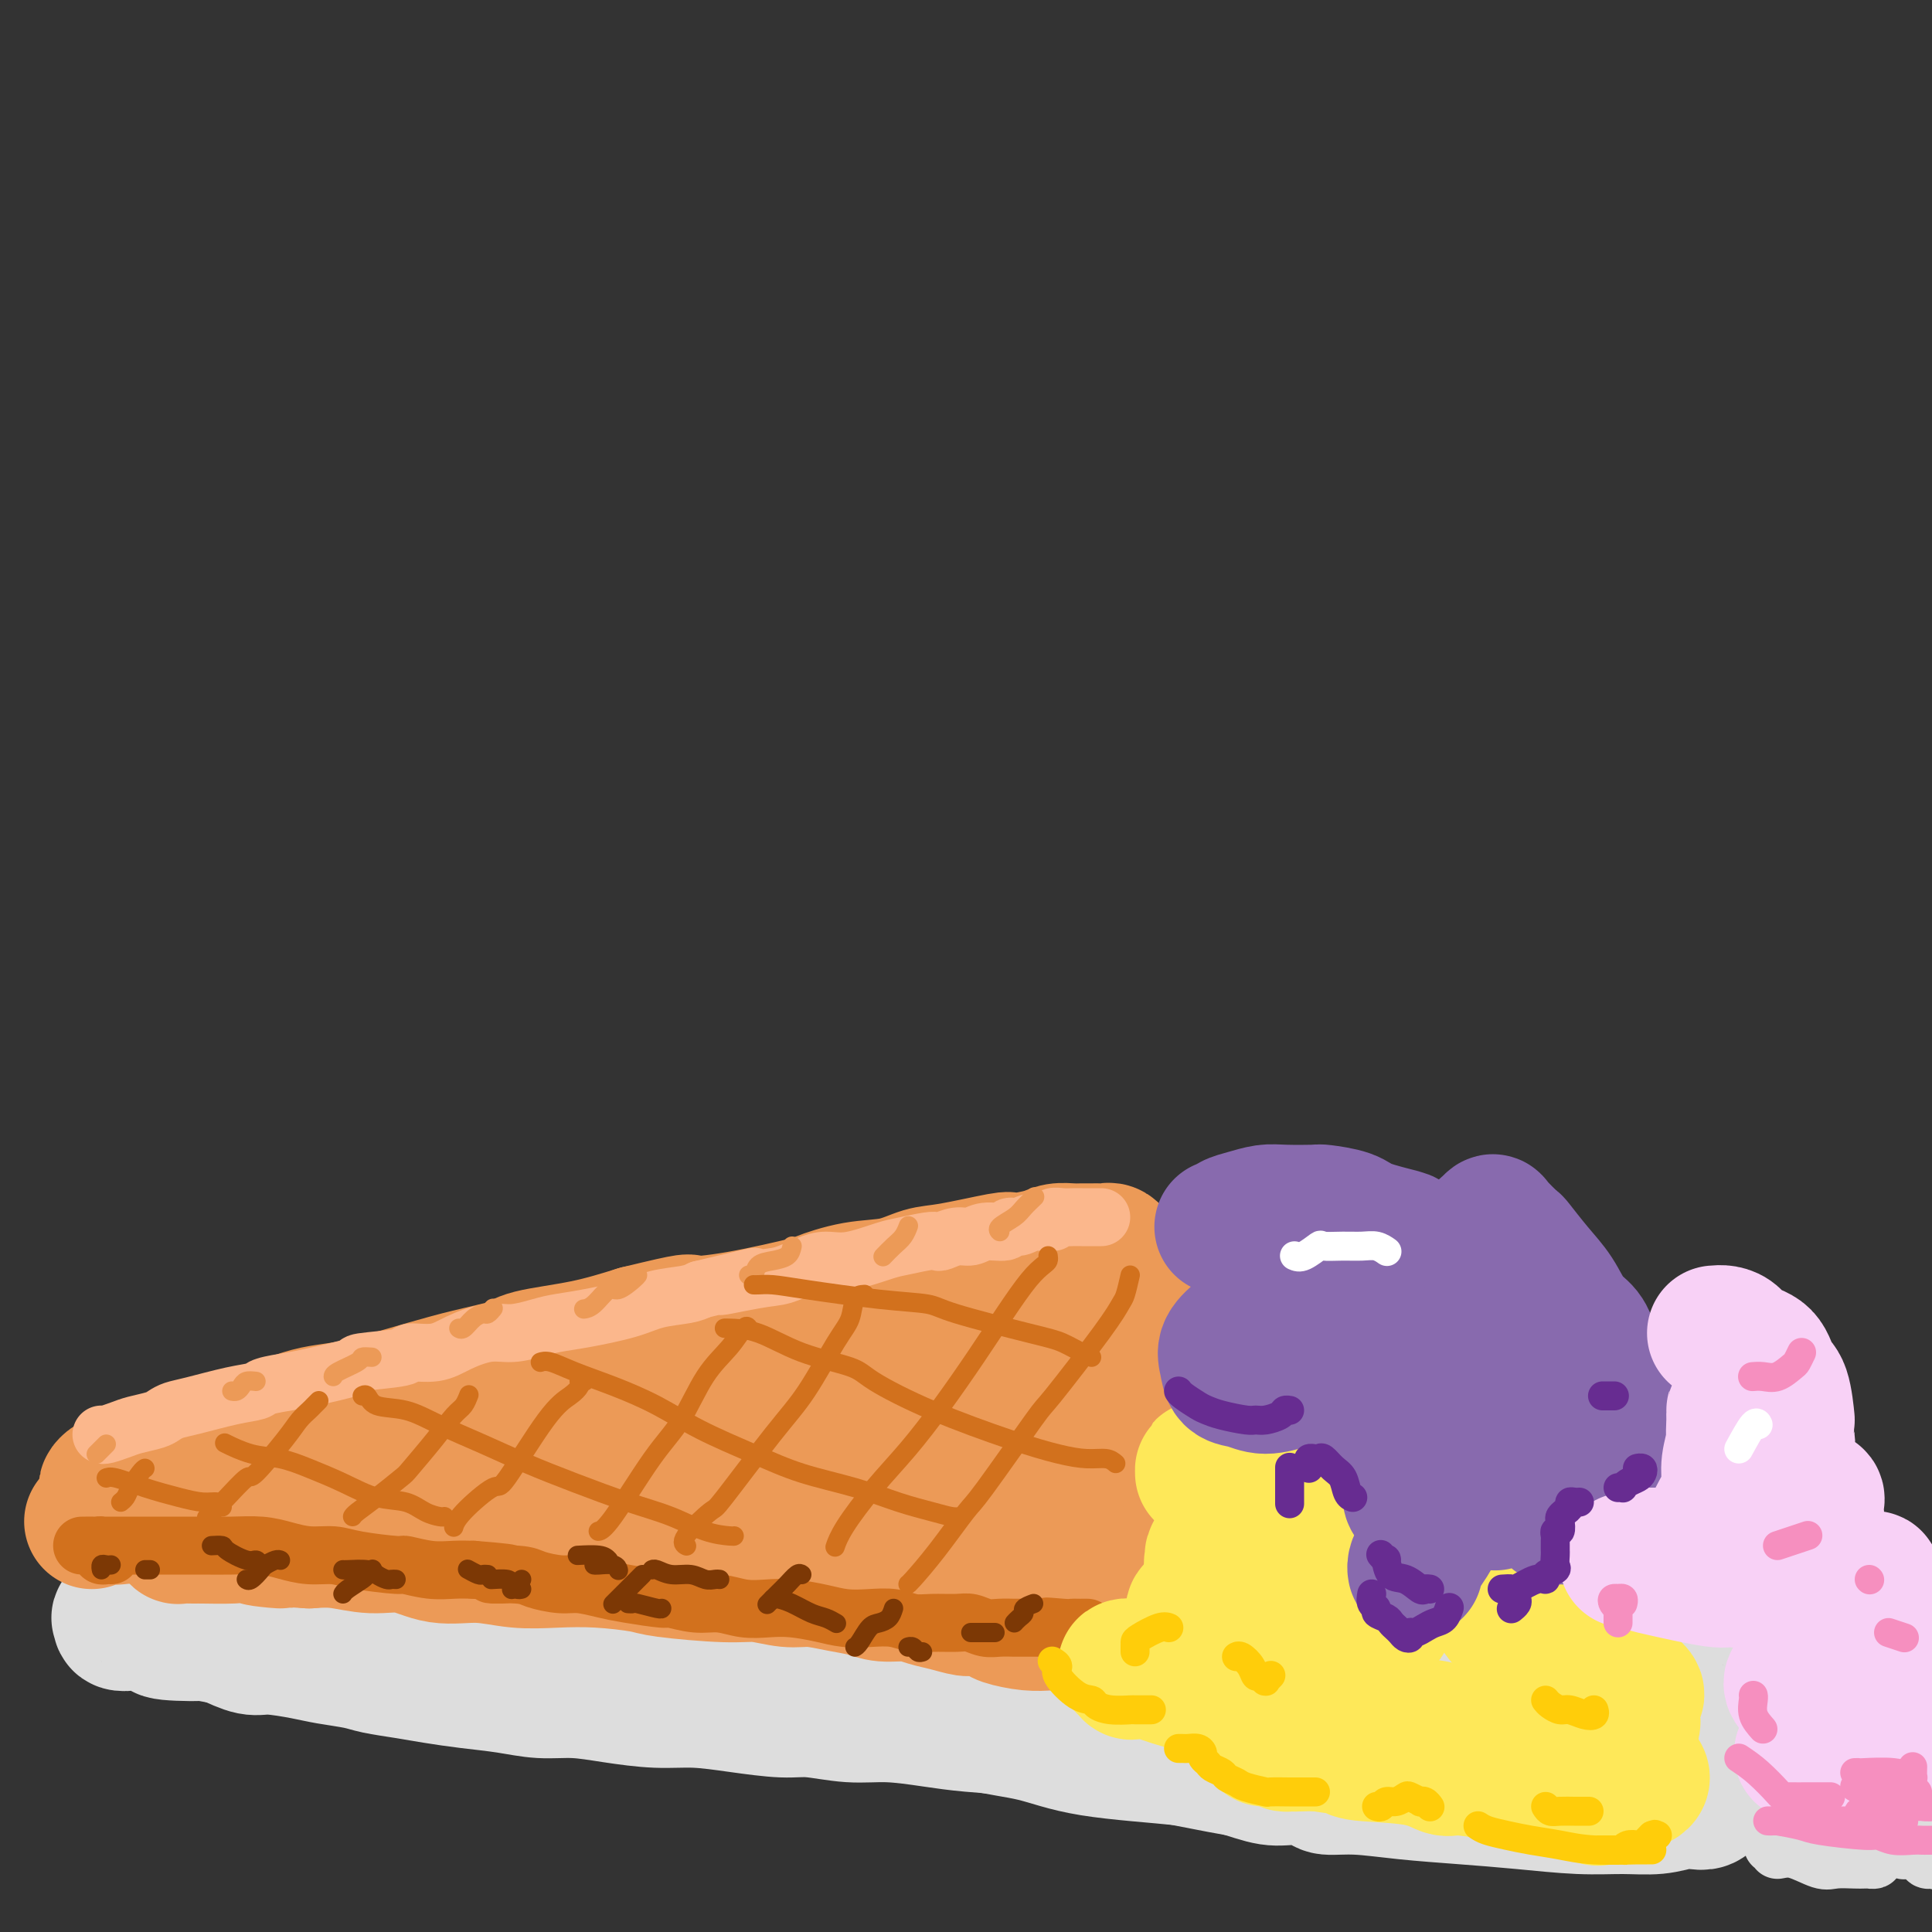 <svg viewBox='0 0 400 400' version='1.1' xmlns='http://www.w3.org/2000/svg' xmlns:xlink='http://www.w3.org/1999/xlink'><rect x="0" y="0" width="400" height="400" fill="#333333" stroke="none"/><g fill='none' stroke='rgb(221,221,221)' stroke-width='28' stroke-linecap='round' stroke-linejoin='round'><path d='M100,331c0.396,0.113 0.792,0.226 1,0c0.208,-0.226 0.229,-0.789 2,-1c1.771,-0.211 5.293,-0.068 9,0c3.707,0.068 7.598,0.060 12,0c4.402,-0.060 9.316,-0.174 14,0c4.684,0.174 9.137,0.635 13,1c3.863,0.365 7.134,0.634 14,1c6.866,0.366 17.327,0.830 22,1c4.673,0.170 3.557,0.046 6,0c2.443,-0.046 8.445,-0.012 13,0c4.555,0.012 7.665,0.004 13,0c5.335,-0.004 12.897,-0.005 16,0c3.103,0.005 1.746,0.015 3,0c1.254,-0.015 5.119,-0.057 7,0c1.881,0.057 1.780,0.211 2,0c0.220,-0.211 0.763,-0.788 0,-1c-0.763,-0.212 -2.832,-0.061 -5,0c-2.168,0.061 -4.436,0.031 -8,0c-3.564,-0.031 -8.426,-0.064 -15,0c-6.574,0.064 -14.861,0.224 -22,0c-7.139,-0.224 -13.130,-0.833 -17,-1c-3.870,-0.167 -5.619,0.109 -10,0c-4.381,-0.109 -11.394,-0.603 -18,-1c-6.606,-0.397 -12.804,-0.699 -18,-1c-5.196,-0.301 -9.389,-0.603 -16,-1c-6.611,-0.397 -15.639,-0.891 -20,-1c-4.361,-0.109 -4.056,0.167 -6,0c-1.944,-0.167 -6.139,-0.776 -9,-1c-2.861,-0.224 -4.389,-0.064 -6,0c-1.611,0.064 -3.306,0.032 -5,0'/><path d='M72,326c-27.032,-1.067 -8.113,-0.234 -1,0c7.113,0.234 2.420,-0.130 1,0c-1.420,0.130 0.432,0.756 2,1c1.568,0.244 2.853,0.108 6,0c3.147,-0.108 8.156,-0.187 13,0c4.844,0.187 9.523,0.642 15,1c5.477,0.358 11.752,0.620 18,1c6.248,0.380 12.468,0.877 19,1c6.532,0.123 13.377,-0.127 20,0c6.623,0.127 13.024,0.630 20,1c6.976,0.370 14.525,0.606 20,1c5.475,0.394 8.874,0.947 19,1c10.126,0.053 26.979,-0.393 35,0c8.021,0.393 7.209,1.626 8,2c0.791,0.374 3.183,-0.110 7,0c3.817,0.110 9.058,0.813 13,1c3.942,0.187 6.585,-0.142 9,0c2.415,0.142 4.602,0.756 6,1c1.398,0.244 2.009,0.118 2,0c-0.009,-0.118 -0.636,-0.228 -2,0c-1.364,0.228 -3.464,0.793 -6,1c-2.536,0.207 -5.509,0.055 -9,0c-3.491,-0.055 -7.499,-0.015 -12,0c-4.501,0.015 -9.495,0.003 -12,0c-2.505,-0.003 -2.522,0.003 -3,0c-0.478,-0.003 -1.418,-0.016 -1,0c0.418,0.016 2.195,0.059 3,0c0.805,-0.059 0.638,-0.222 1,0c0.362,0.222 1.251,0.829 2,1c0.749,0.171 1.357,-0.094 1,0c-0.357,0.094 -1.678,0.547 -3,1'/><path d='M263,340c-1.610,0.277 -4.133,0.470 -8,1c-3.867,0.530 -9.076,1.396 -14,2c-4.924,0.604 -9.562,0.947 -13,1c-3.438,0.053 -5.676,-0.184 -8,0c-2.324,0.184 -4.734,0.787 -6,1c-1.266,0.213 -1.389,0.034 0,0c1.389,-0.034 4.291,0.076 6,0c1.709,-0.076 2.225,-0.339 6,0c3.775,0.339 10.808,1.281 17,2c6.192,0.719 11.543,1.215 18,2c6.457,0.785 14.021,1.859 21,3c6.979,1.141 13.373,2.348 19,3c5.627,0.652 10.485,0.749 15,1c4.515,0.251 8.686,0.655 12,1c3.314,0.345 5.772,0.633 7,1c1.228,0.367 1.225,0.815 1,1c-0.225,0.185 -0.673,0.106 -2,0c-1.327,-0.106 -3.531,-0.238 -7,0c-3.469,0.238 -8.201,0.848 -12,1c-3.799,0.152 -6.666,-0.154 -9,0c-2.334,0.154 -4.134,0.769 -5,1c-0.866,0.231 -0.796,0.078 0,0c0.796,-0.078 2.319,-0.080 5,0c2.681,0.080 6.519,0.243 11,0c4.481,-0.243 9.603,-0.891 14,-1c4.397,-0.109 8.068,0.322 11,0c2.932,-0.322 5.125,-1.399 6,-2c0.875,-0.601 0.430,-0.728 0,-1c-0.430,-0.272 -0.847,-0.689 -3,-1c-2.153,-0.311 -6.044,-0.518 -10,-1c-3.956,-0.482 -7.978,-1.241 -12,-2'/><path d='M323,353c-5.550,-1.174 -6.925,-1.609 -9,-2c-2.075,-0.391 -4.848,-0.739 -6,-1c-1.152,-0.261 -0.681,-0.434 0,-1c0.681,-0.566 1.574,-1.525 2,-2c0.426,-0.475 0.386,-0.467 6,-1c5.614,-0.533 16.882,-1.607 22,-2c5.118,-0.393 4.084,-0.105 5,0c0.916,0.105 3.780,0.029 6,0c2.220,-0.029 3.794,-0.009 4,0c0.206,0.009 -0.958,0.007 -2,0c-1.042,-0.007 -1.962,-0.018 -5,0c-3.038,0.018 -8.192,0.064 -13,0c-4.808,-0.064 -9.268,-0.239 -13,0c-3.732,0.239 -6.736,0.891 -9,1c-2.264,0.109 -3.789,-0.325 -4,0c-0.211,0.325 0.891,1.409 2,2c1.109,0.591 2.224,0.687 5,1c2.776,0.313 7.213,0.842 11,1c3.787,0.158 6.923,-0.055 10,0c3.077,0.055 6.095,0.377 7,0c0.905,-0.377 -0.304,-1.453 0,-2c0.304,-0.547 2.123,-0.566 -1,-1c-3.123,-0.434 -11.186,-1.282 -18,-2c-6.814,-0.718 -12.380,-1.306 -19,-2c-6.620,-0.694 -14.294,-1.496 -22,-2c-7.706,-0.504 -15.442,-0.712 -23,-1c-7.558,-0.288 -14.937,-0.657 -22,-1c-7.063,-0.343 -13.811,-0.659 -20,-1c-6.189,-0.341 -11.820,-0.707 -17,-1c-5.180,-0.293 -9.909,-0.512 -14,-1c-4.091,-0.488 -7.546,-1.244 -11,-2'/><path d='M175,333c-21.599,-1.753 -11.097,-1.636 -9,-2c2.097,-0.364 -4.210,-1.208 -8,-2c-3.790,-0.792 -5.062,-1.533 -7,-2c-1.938,-0.467 -4.540,-0.662 -7,-1c-2.460,-0.338 -4.776,-0.820 -6,-1c-1.224,-0.180 -1.356,-0.058 -5,0c-3.644,0.058 -10.801,0.053 -16,0c-5.199,-0.053 -8.442,-0.155 -12,0c-3.558,0.155 -7.433,0.567 -11,1c-3.567,0.433 -6.826,0.887 -10,1c-3.174,0.113 -6.262,-0.114 -9,0c-2.738,0.114 -5.126,0.570 -7,1c-1.874,0.430 -3.235,0.833 -5,1c-1.765,0.167 -3.934,0.096 -5,0c-1.066,-0.096 -1.030,-0.218 -2,0c-0.970,0.218 -2.946,0.774 -4,1c-1.054,0.226 -1.186,0.121 -1,0c0.186,-0.121 0.691,-0.259 1,0c0.309,0.259 0.422,0.914 3,1c2.578,0.086 7.621,-0.397 13,0c5.379,0.397 11.095,1.674 17,2c5.905,0.326 11.998,-0.298 18,0c6.002,0.298 11.912,1.519 18,2c6.088,0.481 12.354,0.224 15,0c2.646,-0.224 1.673,-0.414 4,0c2.327,0.414 7.953,1.431 10,2c2.047,0.569 0.515,0.688 0,1c-0.515,0.312 -0.014,0.816 -1,1c-0.986,0.184 -3.458,0.050 -7,0c-3.542,-0.050 -8.155,-0.014 -13,0c-4.845,0.014 -9.923,0.007 -15,0'/><path d='M114,339c-6.167,0.309 -3.585,0.083 -8,0c-4.415,-0.083 -15.825,-0.022 -23,0c-7.175,0.022 -10.113,0.006 -12,0c-1.887,-0.006 -2.723,-0.002 -6,0c-3.277,0.002 -8.994,0.002 -12,0c-3.006,-0.002 -3.300,-0.004 -4,0c-0.700,0.004 -1.805,0.015 -2,0c-0.195,-0.015 0.521,-0.057 1,0c0.479,0.057 0.723,0.214 3,0c2.277,-0.214 6.589,-0.800 12,-1c5.411,-0.200 11.922,-0.013 15,0c3.078,0.013 2.722,-0.148 9,0c6.278,0.148 19.189,0.604 28,1c8.811,0.396 13.522,0.732 19,1c5.478,0.268 11.724,0.467 17,1c5.276,0.533 9.583,1.399 14,2c4.417,0.601 8.945,0.935 11,1c2.055,0.065 1.638,-0.140 3,0c1.362,0.140 4.504,0.626 6,1c1.496,0.374 1.345,0.635 1,1c-0.345,0.365 -0.885,0.834 -1,1c-0.115,0.166 0.194,0.030 0,0c-0.194,-0.030 -0.890,0.048 -1,0c-0.110,-0.048 0.365,-0.220 1,0c0.635,0.220 1.429,0.833 3,1c1.571,0.167 3.920,-0.111 6,0c2.080,0.111 3.892,0.610 5,1c1.108,0.390 1.514,0.672 2,1c0.486,0.328 1.054,0.704 1,1c-0.054,0.296 -0.730,0.513 -1,1c-0.270,0.487 -0.135,1.243 0,2'/><path d='M201,354c0.036,1.027 -0.873,1.094 -1,1c-0.127,-0.094 0.528,-0.348 1,0c0.472,0.348 0.760,1.300 3,2c2.240,0.700 6.433,1.148 10,2c3.567,0.852 6.507,2.108 12,3c5.493,0.892 13.539,1.419 19,2c5.461,0.581 8.339,1.218 11,2c2.661,0.782 5.106,1.711 7,2c1.894,0.289 3.236,-0.063 5,0c1.764,0.063 3.951,0.542 5,1c1.049,0.458 0.960,0.896 2,1c1.040,0.104 3.209,-0.126 6,0c2.791,0.126 6.204,0.608 10,1c3.796,0.392 7.974,0.695 12,1c4.026,0.305 7.900,0.614 12,1c4.100,0.386 8.425,0.849 12,1c3.575,0.151 6.400,-0.011 9,0c2.600,0.011 4.973,0.195 7,0c2.027,-0.195 3.707,-0.770 5,-1c1.293,-0.230 2.200,-0.114 3,0c0.800,0.114 1.492,0.227 2,0c0.508,-0.227 0.830,-0.793 1,-1c0.170,-0.207 0.186,-0.055 0,0c-0.186,0.055 -0.575,0.015 -1,0c-0.425,-0.015 -0.887,-0.003 -2,0c-1.113,0.003 -2.875,-0.002 -5,0c-2.125,0.002 -4.611,0.011 -8,0c-3.389,-0.011 -7.682,-0.041 -12,0c-4.318,0.041 -8.662,0.155 -13,0c-4.338,-0.155 -8.669,-0.577 -13,-1'/><path d='M300,371c-10.661,-0.269 -10.313,-0.442 -13,-1c-2.687,-0.558 -8.408,-1.501 -13,-2c-4.592,-0.499 -8.054,-0.552 -12,-1c-3.946,-0.448 -8.375,-1.290 -12,-2c-3.625,-0.710 -6.445,-1.290 -11,-2c-4.555,-0.710 -10.843,-1.552 -14,-2c-3.157,-0.448 -3.181,-0.502 -5,-1c-1.819,-0.498 -5.431,-1.439 -9,-2c-3.569,-0.561 -7.094,-0.743 -10,-1c-2.906,-0.257 -5.193,-0.590 -8,-1c-2.807,-0.410 -6.134,-0.897 -9,-1c-2.866,-0.103 -5.272,0.179 -8,0c-2.728,-0.179 -5.780,-0.818 -8,-1c-2.220,-0.182 -3.610,0.092 -6,0c-2.390,-0.092 -5.782,-0.550 -9,-1c-3.218,-0.450 -6.263,-0.890 -9,-1c-2.737,-0.110 -5.166,0.111 -8,0c-2.834,-0.111 -6.072,-0.555 -9,-1c-2.928,-0.445 -5.545,-0.893 -8,-1c-2.455,-0.107 -4.748,0.126 -7,0c-2.252,-0.126 -4.462,-0.611 -7,-1c-2.538,-0.389 -5.404,-0.682 -8,-1c-2.596,-0.318 -4.921,-0.663 -7,-1c-2.079,-0.337 -3.911,-0.667 -6,-1c-2.089,-0.333 -4.436,-0.668 -6,-1c-1.564,-0.332 -2.346,-0.662 -4,-1c-1.654,-0.338 -4.181,-0.685 -6,-1c-1.819,-0.315 -2.931,-0.600 -5,-1c-2.069,-0.400 -5.096,-0.915 -7,-1c-1.904,-0.085 -2.687,0.262 -4,0c-1.313,-0.262 -3.157,-1.131 -5,-2'/><path d='M47,339c-10.780,-1.940 -5.230,-1.291 -5,-1c0.230,0.291 -4.860,0.222 -7,0c-2.140,-0.222 -1.329,-0.599 -2,-1c-0.671,-0.401 -2.825,-0.825 -4,-1c-1.175,-0.175 -1.373,-0.100 -2,0c-0.627,0.100 -1.684,0.225 -2,0c-0.316,-0.225 0.109,-0.799 0,-1c-0.109,-0.201 -0.753,-0.029 0,0c0.753,0.029 2.903,-0.085 7,0c4.097,0.085 10.142,0.369 15,1c4.858,0.631 8.531,1.609 10,2c1.469,0.391 0.735,0.196 0,0'/></g>
<g fill='none' stroke='rgb(236,154,87)' stroke-width='28' stroke-linecap='round' stroke-linejoin='round'><path d='M19,315c0.392,-0.414 0.784,-0.828 1,-1c0.216,-0.172 0.257,-0.101 1,0c0.743,0.101 2.187,0.232 4,0c1.813,-0.232 3.993,-0.827 5,-1c1.007,-0.173 0.839,0.075 2,0c1.161,-0.075 3.651,-0.473 6,-1c2.349,-0.527 4.557,-1.184 7,-2c2.443,-0.816 5.122,-1.791 7,-2c1.878,-0.209 2.954,0.347 6,0c3.046,-0.347 8.061,-1.599 10,-2c1.939,-0.401 0.803,0.047 3,0c2.197,-0.047 7.726,-0.591 10,-1c2.274,-0.409 1.292,-0.683 2,-1c0.708,-0.317 3.104,-0.678 6,-1c2.896,-0.322 6.291,-0.607 8,-1c1.709,-0.393 1.732,-0.894 3,-1c1.268,-0.106 3.781,0.183 6,0c2.219,-0.183 4.146,-0.838 6,-1c1.854,-0.162 3.637,0.168 5,0c1.363,-0.168 2.305,-0.832 5,-1c2.695,-0.168 7.143,0.162 9,0c1.857,-0.162 1.125,-0.817 2,-1c0.875,-0.183 3.358,0.106 6,0c2.642,-0.106 5.442,-0.605 7,-1c1.558,-0.395 1.874,-0.684 3,-1c1.126,-0.316 3.063,-0.658 5,-1'/><path d='M154,295c21.640,-3.050 8.241,-0.676 4,0c-4.241,0.676 0.676,-0.345 4,-1c3.324,-0.655 5.054,-0.945 6,-1c0.946,-0.055 1.110,0.126 2,0c0.890,-0.126 2.508,-0.558 4,-1c1.492,-0.442 2.858,-0.893 4,-1c1.142,-0.107 2.062,0.129 4,0c1.938,-0.129 4.896,-0.622 6,-1c1.104,-0.378 0.354,-0.641 1,-1c0.646,-0.359 2.690,-0.813 4,-1c1.310,-0.187 1.888,-0.106 3,0c1.112,0.106 2.759,0.239 4,0c1.241,-0.239 2.077,-0.849 3,-1c0.923,-0.151 1.933,0.157 3,0c1.067,-0.157 2.192,-0.778 3,-1c0.808,-0.222 1.299,-0.045 2,0c0.701,0.045 1.613,-0.040 2,0c0.387,0.040 0.250,0.207 1,0c0.750,-0.207 2.387,-0.787 3,-1c0.613,-0.213 0.201,-0.057 0,0c-0.201,0.057 -0.191,0.016 0,0c0.191,-0.016 0.562,-0.008 1,0c0.438,0.008 0.945,0.016 1,0c0.055,-0.016 -0.340,-0.056 0,0c0.340,0.056 1.414,0.207 2,0c0.586,-0.207 0.682,-0.774 1,-1c0.318,-0.226 0.856,-0.113 1,0c0.144,0.113 -0.106,0.226 0,0c0.106,-0.226 0.567,-0.792 1,-1c0.433,-0.208 0.838,-0.060 1,0c0.162,0.060 0.081,0.030 0,0'/><path d='M225,283c11.167,-1.856 3.584,-0.497 1,0c-2.584,0.497 -0.170,0.133 1,0c1.170,-0.133 1.097,-0.036 1,0c-0.097,0.036 -0.217,0.011 0,0c0.217,-0.011 0.772,-0.007 1,0c0.228,0.007 0.128,0.017 0,0c-0.128,-0.017 -0.284,-0.060 0,0c0.284,0.060 1.006,0.222 1,0c-0.006,-0.222 -0.742,-0.830 -1,-1c-0.258,-0.170 -0.038,0.098 0,0c0.038,-0.098 -0.106,-0.562 -1,-1c-0.894,-0.438 -2.538,-0.849 -4,-1c-1.462,-0.151 -2.742,-0.040 -4,0c-1.258,0.040 -2.496,0.010 -4,0c-1.504,-0.010 -3.275,-0.001 -5,0c-1.725,0.001 -3.403,-0.006 -7,0c-3.597,0.006 -9.112,0.025 -12,0c-2.888,-0.025 -3.149,-0.093 -5,0c-1.851,0.093 -5.292,0.348 -10,1c-4.708,0.652 -10.685,1.700 -14,2c-3.315,0.300 -3.969,-0.150 -6,0c-2.031,0.150 -5.437,0.900 -10,2c-4.563,1.100 -10.281,2.550 -16,4'/><path d='M131,289c-9.585,1.540 -5.547,0.889 -6,1c-0.453,0.111 -5.396,0.985 -11,2c-5.604,1.015 -11.870,2.173 -15,3c-3.130,0.827 -3.123,1.324 -5,2c-1.877,0.676 -5.637,1.533 -9,2c-3.363,0.467 -6.328,0.545 -9,1c-2.672,0.455 -5.051,1.289 -8,2c-2.949,0.711 -6.467,1.301 -9,2c-2.533,0.699 -4.079,1.508 -7,2c-2.921,0.492 -7.216,0.668 -10,1c-2.784,0.332 -4.058,0.821 -5,1c-0.942,0.179 -1.551,0.048 -3,0c-1.449,-0.048 -3.738,-0.012 -5,0c-1.262,0.012 -1.498,-0.000 -2,0c-0.502,0.000 -1.270,0.014 -2,0c-0.730,-0.014 -1.423,-0.055 -2,0c-0.577,0.055 -1.038,0.205 -1,0c0.038,-0.205 0.576,-0.764 1,-1c0.424,-0.236 0.736,-0.150 1,0c0.264,0.150 0.480,0.362 1,0c0.520,-0.362 1.343,-1.298 3,-2c1.657,-0.702 4.147,-1.168 7,-2c2.853,-0.832 6.067,-2.029 9,-3c2.933,-0.971 5.584,-1.716 9,-3c3.416,-1.284 7.597,-3.107 11,-4c3.403,-0.893 6.026,-0.857 11,-2c4.974,-1.143 12.297,-3.464 18,-5c5.703,-1.536 9.786,-2.288 12,-3c2.214,-0.712 2.557,-1.384 5,-2c2.443,-0.616 6.984,-1.176 11,-2c4.016,-0.824 7.508,-1.912 11,-3'/><path d='M132,276c12.625,-3.069 10.187,-2.241 11,-2c0.813,0.241 4.876,-0.105 10,-1c5.124,-0.895 11.308,-2.338 14,-3c2.692,-0.662 1.894,-0.543 3,-1c1.106,-0.457 4.118,-1.489 7,-2c2.882,-0.511 5.633,-0.501 8,-1c2.367,-0.499 4.350,-1.506 6,-2c1.650,-0.494 2.966,-0.475 6,-1c3.034,-0.525 7.784,-1.594 10,-2c2.216,-0.406 1.896,-0.147 2,0c0.104,0.147 0.633,0.183 2,0c1.367,-0.183 3.573,-0.585 5,-1c1.427,-0.415 2.074,-0.843 3,-1c0.926,-0.157 2.132,-0.042 3,0c0.868,0.042 1.398,0.010 2,0c0.602,-0.010 1.275,0.001 2,0c0.725,-0.001 1.501,-0.016 2,0c0.499,0.016 0.723,0.061 1,0c0.277,-0.061 0.609,-0.229 1,0c0.391,0.229 0.841,0.854 1,1c0.159,0.146 0.028,-0.188 0,0c-0.028,0.188 0.049,0.897 0,1c-0.049,0.103 -0.223,-0.401 0,0c0.223,0.401 0.845,1.708 1,2c0.155,0.292 -0.155,-0.432 0,0c0.155,0.432 0.774,2.021 1,3c0.226,0.979 0.058,1.348 0,2c-0.058,0.652 -0.005,1.587 0,3c0.005,1.413 -0.037,3.303 0,5c0.037,1.697 0.153,3.199 0,4c-0.153,0.801 -0.577,0.900 -1,1'/><path d='M232,281c-0.090,3.035 0.186,3.122 0,4c-0.186,0.878 -0.833,2.546 -1,4c-0.167,1.454 0.148,2.693 0,4c-0.148,1.307 -0.758,2.683 -1,4c-0.242,1.317 -0.118,2.575 0,4c0.118,1.425 0.228,3.017 0,4c-0.228,0.983 -0.793,1.356 -1,2c-0.207,0.644 -0.055,1.559 0,3c0.055,1.441 0.015,3.408 0,4c-0.015,0.592 -0.004,-0.192 0,0c0.004,0.192 0.001,1.360 0,2c-0.001,0.640 -0.000,0.753 0,1c0.000,0.247 0.000,0.630 0,1c-0.000,0.370 -0.000,0.728 0,1c0.000,0.272 0.000,0.459 0,1c-0.000,0.541 -0.000,1.437 0,2c0.000,0.563 0.000,0.794 0,1c-0.000,0.206 -0.000,0.387 0,1c0.000,0.613 0.001,1.660 0,2c-0.001,0.340 -0.004,-0.025 0,0c0.004,0.025 0.015,0.442 0,1c-0.015,0.558 -0.057,1.259 0,2c0.057,0.741 0.212,1.522 0,2c-0.212,0.478 -0.792,0.654 -1,1c-0.208,0.346 -0.044,0.862 0,1c0.044,0.138 -0.030,-0.103 0,0c0.030,0.103 0.166,0.550 0,1c-0.166,0.450 -0.632,0.904 -1,1c-0.368,0.096 -0.638,-0.167 -1,0c-0.362,0.167 -0.818,0.762 -1,1c-0.182,0.238 -0.091,0.119 0,0'/><path d='M225,336c-0.810,1.083 -0.835,0.290 -1,0c-0.165,-0.290 -0.471,-0.077 -1,0c-0.529,0.077 -1.280,0.018 -2,0c-0.720,-0.018 -1.408,0.007 -2,0c-0.592,-0.007 -1.087,-0.044 -2,0c-0.913,0.044 -2.245,0.170 -4,0c-1.755,-0.170 -3.932,-0.637 -5,-1c-1.068,-0.363 -1.027,-0.622 -2,-1c-0.973,-0.378 -2.961,-0.876 -4,-1c-1.039,-0.124 -1.127,0.125 -2,0c-0.873,-0.125 -2.529,-0.625 -4,-1c-1.471,-0.375 -2.758,-0.625 -4,-1c-1.242,-0.375 -2.439,-0.875 -4,-1c-1.561,-0.125 -3.486,0.125 -5,0c-1.514,-0.125 -2.617,-0.626 -4,-1c-1.383,-0.374 -3.047,-0.621 -5,-1c-1.953,-0.379 -4.194,-0.889 -6,-1c-1.806,-0.111 -3.178,0.178 -5,0c-1.822,-0.178 -4.094,-0.822 -6,-1c-1.906,-0.178 -3.445,0.110 -7,0c-3.555,-0.110 -9.127,-0.617 -12,-1c-2.873,-0.383 -3.049,-0.643 -5,-1c-1.951,-0.357 -5.678,-0.812 -9,-1c-3.322,-0.188 -6.238,-0.111 -9,0c-2.762,0.111 -5.370,0.255 -8,0c-2.630,-0.255 -5.283,-0.909 -8,-1c-2.717,-0.091 -5.499,0.382 -8,0c-2.501,-0.382 -4.722,-1.618 -7,-2c-2.278,-0.382 -4.613,0.089 -7,0c-2.387,-0.089 -4.825,-0.740 -7,-1c-2.175,-0.260 -4.088,-0.130 -6,0'/><path d='M64,319c-17.201,-1.177 -8.203,-0.119 -6,0c2.203,0.119 -2.388,-0.700 -5,-1c-2.612,-0.300 -3.245,-0.079 -5,0c-1.755,0.079 -4.633,0.017 -6,0c-1.367,-0.017 -1.225,0.009 -2,0c-0.775,-0.009 -2.469,-0.055 -3,0c-0.531,0.055 0.101,0.211 0,0c-0.101,-0.211 -0.936,-0.791 -1,-1c-0.064,-0.209 0.643,-0.049 1,0c0.357,0.049 0.365,-0.015 1,0c0.635,0.015 1.897,0.107 4,0c2.103,-0.107 5.048,-0.414 9,-1c3.952,-0.586 8.913,-1.452 14,-2c5.087,-0.548 10.301,-0.778 16,-1c5.699,-0.222 11.881,-0.437 17,-1c5.119,-0.563 9.173,-1.474 17,-2c7.827,-0.526 19.426,-0.665 25,-1c5.574,-0.335 5.124,-0.864 8,-1c2.876,-0.136 9.078,0.122 14,0c4.922,-0.122 8.566,-0.625 12,-1c3.434,-0.375 6.660,-0.622 11,-1c4.340,-0.378 9.794,-0.886 12,-1c2.206,-0.114 1.165,0.166 2,0c0.835,-0.166 3.547,-0.776 5,-1c1.453,-0.224 1.647,-0.060 2,0c0.353,0.060 0.864,0.016 1,0c0.136,-0.016 -0.104,-0.005 0,0c0.104,0.005 0.552,0.002 1,0'/><path d='M208,304c26.633,-2.153 7.715,-0.535 1,0c-6.715,0.535 -1.226,-0.012 1,0c2.226,0.012 1.190,0.584 1,1c-0.190,0.416 0.467,0.675 1,1c0.533,0.325 0.942,0.717 1,1c0.058,0.283 -0.234,0.457 0,1c0.234,0.543 0.994,1.456 1,2c0.006,0.544 -0.742,0.718 -1,1c-0.258,0.282 -0.025,0.671 0,1c0.025,0.329 -0.159,0.596 -1,1c-0.841,0.404 -2.339,0.943 -4,1c-1.661,0.057 -3.486,-0.369 -6,0c-2.514,0.369 -5.718,1.534 -7,2c-1.282,0.466 -0.641,0.233 0,0'/></g>
<g fill='none' stroke='rgb(210,113,29)' stroke-width='12' stroke-linecap='round' stroke-linejoin='round'><path d='M23,322c-0.311,-0.022 -0.622,-0.044 -1,0c-0.378,0.044 -0.824,0.155 -1,0c-0.176,-0.155 -0.083,-0.578 0,-1c0.083,-0.422 0.156,-0.845 0,-1c-0.156,-0.155 -0.542,-0.041 -1,0c-0.458,0.041 -0.987,0.011 -1,0c-0.013,-0.011 0.492,-0.003 0,0c-0.492,0.003 -1.979,0.001 -2,0c-0.021,-0.001 1.424,-0.000 2,0c0.576,0.000 0.284,0.000 1,0c0.716,-0.000 2.441,-0.000 4,0c1.559,0.000 2.954,0.000 5,0c2.046,-0.000 4.745,-0.001 6,0c1.255,0.001 1.065,0.003 2,0c0.935,-0.003 2.993,-0.011 5,0c2.007,0.011 3.961,0.041 6,0c2.039,-0.041 4.161,-0.152 6,0c1.839,0.152 3.394,0.567 5,1c1.606,0.433 3.264,0.886 5,1c1.736,0.114 3.552,-0.109 5,0c1.448,0.109 2.529,0.551 5,1c2.471,0.449 6.331,0.905 8,1c1.669,0.095 1.149,-0.170 2,0c0.851,0.170 3.075,0.777 5,1c1.925,0.223 3.550,0.064 5,0c1.450,-0.064 2.725,-0.032 4,0'/><path d='M98,325c13.180,1.012 5.630,1.041 4,1c-1.630,-0.041 2.661,-0.151 5,0c2.339,0.151 2.726,0.565 4,1c1.274,0.435 3.435,0.891 5,1c1.565,0.109 2.535,-0.130 4,0c1.465,0.130 3.427,0.627 5,1c1.573,0.373 2.758,0.621 5,1c2.242,0.379 5.540,0.890 7,1c1.460,0.110 1.082,-0.181 2,0c0.918,0.181 3.132,0.832 5,1c1.868,0.168 3.391,-0.148 5,0c1.609,0.148 3.304,0.761 5,1c1.696,0.239 3.394,0.103 5,0c1.606,-0.103 3.122,-0.172 5,0c1.878,0.172 4.119,0.586 6,1c1.881,0.414 3.401,0.829 5,1c1.599,0.171 3.278,0.099 5,0c1.722,-0.099 3.486,-0.224 5,0c1.514,0.224 2.779,0.796 4,1c1.221,0.204 2.399,0.041 4,0c1.601,-0.041 3.626,0.042 5,0c1.374,-0.042 2.098,-0.207 3,0c0.902,0.207 1.981,0.788 3,1c1.019,0.212 1.977,0.057 3,0c1.023,-0.057 2.110,-0.015 3,0c0.890,0.015 1.583,0.004 2,0c0.417,-0.004 0.559,-0.001 1,0c0.441,0.001 1.180,0.000 2,0c0.820,-0.000 1.721,-0.000 2,0c0.279,0.000 -0.063,0.000 0,0c0.063,-0.000 0.532,-0.000 1,0'/><path d='M218,337c18.759,1.856 5.658,0.497 1,0c-4.658,-0.497 -0.871,-0.133 1,0c1.871,0.133 1.826,0.036 2,0c0.174,-0.036 0.569,-0.010 1,0c0.431,0.010 0.900,0.003 1,0c0.100,-0.003 -0.169,-0.001 0,0c0.169,0.001 0.776,0.000 1,0c0.224,-0.000 0.064,-0.000 0,0c-0.064,0.000 -0.032,0.000 0,0'/></g>
<g fill='none' stroke='rgb(251,183,140)' stroke-width='12' stroke-linecap='round' stroke-linejoin='round'><path d='M21,297c0.145,0.089 0.290,0.179 1,0c0.710,-0.179 1.985,-0.626 3,-1c1.015,-0.374 1.769,-0.677 3,-1c1.231,-0.323 2.940,-0.668 4,-1c1.060,-0.332 1.471,-0.652 2,-1c0.529,-0.348 1.174,-0.723 2,-1c0.826,-0.277 1.831,-0.456 4,-1c2.169,-0.544 5.502,-1.454 8,-2c2.498,-0.546 4.160,-0.727 5,-1c0.840,-0.273 0.858,-0.636 2,-1c1.142,-0.364 3.407,-0.727 5,-1c1.593,-0.273 2.514,-0.456 5,-1c2.486,-0.544 6.538,-1.451 8,-2c1.462,-0.549 0.335,-0.741 2,-1c1.665,-0.259 6.121,-0.585 8,-1c1.879,-0.415 1.180,-0.919 2,-1c0.820,-0.081 3.160,0.263 5,0c1.840,-0.263 3.180,-1.131 5,-2c1.820,-0.869 4.120,-1.738 6,-2c1.880,-0.262 3.338,0.082 5,0c1.662,-0.082 3.527,-0.589 5,-1c1.473,-0.411 2.555,-0.726 4,-1c1.445,-0.274 3.255,-0.507 6,-1c2.745,-0.493 6.427,-1.246 9,-2c2.573,-0.754 4.039,-1.511 6,-2c1.961,-0.489 4.417,-0.711 6,-1c1.583,-0.289 2.291,-0.644 3,-1'/><path d='M145,267c20.031,-4.816 8.107,-1.855 5,-1c-3.107,0.855 2.602,-0.396 6,-1c3.398,-0.604 4.485,-0.561 6,-1c1.515,-0.439 3.456,-1.360 5,-2c1.544,-0.640 2.690,-0.998 4,-1c1.310,-0.002 2.785,0.353 5,0c2.215,-0.353 5.169,-1.414 7,-2c1.831,-0.586 2.538,-0.697 4,-1c1.462,-0.303 3.679,-0.798 5,-1c1.321,-0.202 1.745,-0.111 2,0c0.255,0.111 0.342,0.241 1,0c0.658,-0.241 1.888,-0.853 3,-1c1.112,-0.147 2.108,0.172 3,0c0.892,-0.172 1.682,-0.835 3,-1c1.318,-0.165 3.164,0.167 4,0c0.836,-0.167 0.664,-0.833 1,-1c0.336,-0.167 1.182,0.166 2,0c0.818,-0.166 1.608,-0.829 3,-1c1.392,-0.171 3.385,0.150 4,0c0.615,-0.150 -0.148,-0.772 0,-1c0.148,-0.228 1.206,-0.061 2,0c0.794,0.061 1.322,0.016 2,0c0.678,-0.016 1.505,-0.004 2,0c0.495,0.004 0.658,0.001 1,0c0.342,-0.001 0.862,-0.000 1,0c0.138,0.000 -0.107,0.000 0,0c0.107,-0.000 0.565,-0.000 1,0c0.435,0.000 0.848,0.000 1,0c0.152,-0.000 0.043,-0.000 0,0c-0.043,0.000 -0.022,0.000 0,0'/></g>
<g fill='none' stroke='rgb(236,154,87)' stroke-width='4' stroke-linecap='round' stroke-linejoin='round'><path d='M214,248c0.190,-0.180 0.380,-0.360 0,0c-0.380,0.360 -1.331,1.259 -2,2c-0.669,0.741 -1.056,1.322 -2,2c-0.944,0.678 -2.447,1.452 -3,2c-0.553,0.548 -0.158,0.871 0,1c0.158,0.129 0.079,0.065 0,0'/><path d='M188,254c0.069,-0.182 0.137,-0.364 0,0c-0.137,0.364 -0.480,1.273 -1,2c-0.520,0.727 -1.217,1.273 -2,2c-0.783,0.727 -1.652,1.636 -2,2c-0.348,0.364 -0.174,0.182 0,0'/><path d='M164,258c-0.168,0.746 -0.336,1.492 -1,2c-0.664,0.508 -1.824,0.777 -3,1c-1.176,0.223 -2.367,0.400 -3,1c-0.633,0.600 -0.709,1.623 -1,2c-0.291,0.377 -0.797,0.108 -1,0c-0.203,-0.108 -0.101,-0.054 0,0'/><path d='M132,264c-0.124,0.174 -0.247,0.348 -1,1c-0.753,0.652 -2.135,1.782 -3,2c-0.865,0.218 -1.211,-0.478 -2,0c-0.789,0.478 -2.020,2.129 -3,3c-0.980,0.871 -1.709,0.963 -2,1c-0.291,0.037 -0.146,0.018 0,0'/><path d='M102,271c0.095,-0.117 0.191,-0.234 0,0c-0.191,0.234 -0.668,0.819 -1,1c-0.332,0.181 -0.520,-0.043 -1,0c-0.480,0.043 -1.252,0.352 -2,1c-0.748,0.648 -1.471,1.636 -2,2c-0.529,0.364 -0.866,0.104 -1,0c-0.134,-0.104 -0.067,-0.052 0,0'/><path d='M77,281c-0.845,-0.061 -1.691,-0.121 -2,0c-0.309,0.121 -0.083,0.424 -1,1c-0.917,0.576 -2.978,1.424 -4,2c-1.022,0.576 -1.006,0.879 -1,1c0.006,0.121 0.003,0.061 0,0'/><path d='M53,286c-0.754,-0.083 -1.509,-0.166 -2,0c-0.491,0.166 -0.719,0.581 -1,1c-0.281,0.419 -0.614,0.844 -1,1c-0.386,0.156 -0.825,0.045 -1,0c-0.175,-0.045 -0.088,-0.022 0,0'/><path d='M22,299c-0.310,0.310 -0.619,0.619 -1,1c-0.381,0.381 -0.833,0.833 -1,1c-0.167,0.167 -0.048,0.048 0,0c0.048,-0.048 0.024,-0.024 0,0'/></g>
<g fill='none' stroke='rgb(210,113,29)' stroke-width='4' stroke-linecap='round' stroke-linejoin='round'><path d='M234,264c-0.353,1.544 -0.706,3.087 -1,4c-0.294,0.913 -0.531,1.194 -1,2c-0.469,0.806 -1.172,2.136 -4,6c-2.828,3.864 -7.781,10.261 -10,13c-2.219,2.739 -1.705,1.820 -4,5c-2.295,3.180 -7.400,10.460 -10,14c-2.600,3.540 -2.697,3.341 -4,5c-1.303,1.659 -3.813,5.177 -6,8c-2.187,2.823 -4.050,4.952 -5,6c-0.950,1.048 -0.986,1.014 -1,1c-0.014,-0.014 -0.007,-0.007 0,0'/><path d='M217,260c0.053,0.358 0.106,0.717 0,1c-0.106,0.283 -0.371,0.491 -1,1c-0.629,0.509 -1.621,1.319 -3,3c-1.379,1.681 -3.143,4.231 -5,7c-1.857,2.769 -3.807,5.755 -6,9c-2.193,3.245 -4.630,6.747 -7,10c-2.370,3.253 -4.674,6.256 -7,9c-2.326,2.744 -4.675,5.230 -7,8c-2.325,2.770 -4.626,5.823 -6,8c-1.374,2.177 -1.821,3.479 -2,4c-0.179,0.521 -0.089,0.260 0,0'/><path d='M179,268c-0.784,0.052 -1.568,0.105 -2,1c-0.432,0.895 -0.512,2.633 -1,4c-0.488,1.367 -1.383,2.362 -3,5c-1.617,2.638 -3.955,6.920 -6,10c-2.045,3.080 -3.798,4.959 -7,9c-3.202,4.041 -7.852,10.246 -10,13c-2.148,2.754 -1.792,2.058 -3,3c-1.208,0.942 -3.979,3.523 -5,5c-1.021,1.477 -0.292,1.851 0,2c0.292,0.149 0.146,0.075 0,0'/><path d='M155,275c-0.203,-0.333 -0.406,-0.666 -1,0c-0.594,0.666 -1.580,2.332 -3,4c-1.420,1.668 -3.274,3.337 -5,6c-1.726,2.663 -3.324,6.321 -5,9c-1.676,2.679 -3.429,4.378 -6,8c-2.571,3.622 -5.962,9.168 -8,12c-2.038,2.832 -2.725,2.952 -3,3c-0.275,0.048 -0.137,0.024 0,0'/><path d='M121,286c-0.413,0.018 -0.826,0.036 -1,0c-0.174,-0.036 -0.110,-0.127 0,0c0.110,0.127 0.266,0.471 0,1c-0.266,0.529 -0.953,1.244 -2,2c-1.047,0.756 -2.452,1.555 -5,5c-2.548,3.445 -6.238,9.536 -8,12c-1.762,2.464 -1.596,1.300 -3,2c-1.404,0.700 -4.378,3.266 -6,5c-1.622,1.734 -1.892,2.638 -2,3c-0.108,0.362 -0.054,0.181 0,0'/><path d='M97,289c0.075,-0.194 0.149,-0.388 0,0c-0.149,0.388 -0.523,1.358 -1,2c-0.477,0.642 -1.057,0.955 -2,2c-0.943,1.045 -2.249,2.823 -4,5c-1.751,2.177 -3.947,4.755 -5,6c-1.053,1.245 -0.962,1.157 -2,2c-1.038,0.843 -3.206,2.618 -5,4c-1.794,1.382 -3.214,2.372 -4,3c-0.786,0.628 -0.939,0.894 -1,1c-0.061,0.106 -0.031,0.053 0,0'/><path d='M66,290c-0.358,0.353 -0.716,0.706 -1,1c-0.284,0.294 -0.493,0.530 -1,1c-0.507,0.470 -1.312,1.173 -2,2c-0.688,0.827 -1.258,1.779 -3,4c-1.742,2.221 -4.656,5.713 -6,7c-1.344,1.287 -1.117,0.370 -2,1c-0.883,0.630 -2.876,2.808 -4,4c-1.124,1.192 -1.380,1.398 -2,2c-0.620,0.602 -1.606,1.601 -2,2c-0.394,0.399 -0.197,0.200 0,0'/><path d='M30,304c-0.219,0.136 -0.437,0.271 -1,1c-0.563,0.729 -1.470,2.051 -2,3c-0.530,0.949 -0.681,1.525 -1,2c-0.319,0.475 -0.805,0.850 -1,1c-0.195,0.150 -0.097,0.075 0,0'/><path d='M226,281c-0.404,-0.475 -0.808,-0.949 -1,-1c-0.192,-0.051 -0.172,0.323 -1,0c-0.828,-0.323 -2.505,-1.342 -4,-2c-1.495,-0.658 -2.807,-0.953 -7,-2c-4.193,-1.047 -11.265,-2.845 -15,-4c-3.735,-1.155 -4.132,-1.669 -6,-2c-1.868,-0.331 -5.208,-0.481 -10,-1c-4.792,-0.519 -11.035,-1.407 -15,-2c-3.965,-0.593 -5.650,-0.891 -7,-1c-1.350,-0.109 -2.363,-0.029 -3,0c-0.637,0.029 -0.896,0.008 -1,0c-0.104,-0.008 -0.052,-0.004 0,0'/><path d='M231,303c-0.521,-0.439 -1.043,-0.877 -2,-1c-0.957,-0.123 -2.350,0.070 -4,0c-1.650,-0.070 -3.556,-0.402 -6,-1c-2.444,-0.598 -5.428,-1.460 -10,-3c-4.572,-1.540 -10.734,-3.758 -16,-6c-5.266,-2.242 -9.635,-4.510 -12,-6c-2.365,-1.490 -2.725,-2.203 -5,-3c-2.275,-0.797 -6.466,-1.678 -10,-3c-3.534,-1.322 -6.411,-3.086 -9,-4c-2.589,-0.914 -4.889,-0.977 -6,-1c-1.111,-0.023 -1.032,-0.007 -1,0c0.032,0.007 0.016,0.003 0,0'/><path d='M199,314c-0.551,0.072 -1.102,0.144 -2,0c-0.898,-0.144 -2.142,-0.505 -4,-1c-1.858,-0.495 -4.328,-1.124 -7,-2c-2.672,-0.876 -5.544,-1.998 -9,-3c-3.456,-1.002 -7.496,-1.885 -11,-3c-3.504,-1.115 -6.474,-2.462 -10,-4c-3.526,-1.538 -7.609,-3.267 -11,-5c-3.391,-1.733 -6.089,-3.470 -9,-5c-2.911,-1.530 -6.034,-2.855 -9,-4c-2.966,-1.145 -5.774,-2.111 -8,-3c-2.226,-0.889 -3.868,-1.701 -5,-2c-1.132,-0.299 -1.752,-0.085 -2,0c-0.248,0.085 -0.124,0.043 0,0'/><path d='M152,318c-0.015,0.040 -0.030,0.079 -1,0c-0.970,-0.079 -2.896,-0.278 -5,-1c-2.104,-0.722 -4.386,-1.967 -7,-3c-2.614,-1.033 -5.558,-1.854 -9,-3c-3.442,-1.146 -7.380,-2.615 -11,-4c-3.620,-1.385 -6.920,-2.684 -10,-4c-3.080,-1.316 -5.938,-2.647 -9,-4c-3.062,-1.353 -6.327,-2.727 -9,-4c-2.673,-1.273 -4.755,-2.446 -7,-3c-2.245,-0.554 -4.653,-0.489 -6,-1c-1.347,-0.511 -1.632,-1.599 -2,-2c-0.368,-0.401 -0.819,-0.115 -1,0c-0.181,0.115 -0.090,0.057 0,0'/><path d='M92,314c-0.167,0.056 -0.335,0.111 -1,0c-0.665,-0.111 -1.828,-0.389 -3,-1c-1.172,-0.611 -2.353,-1.554 -4,-2c-1.647,-0.446 -3.762,-0.394 -6,-1c-2.238,-0.606 -4.600,-1.868 -7,-3c-2.400,-1.132 -4.836,-2.132 -7,-3c-2.164,-0.868 -4.054,-1.604 -6,-2c-1.946,-0.396 -3.947,-0.453 -6,-1c-2.053,-0.547 -4.158,-1.585 -5,-2c-0.842,-0.415 -0.421,-0.208 0,0'/><path d='M46,312c-0.190,-0.441 -0.379,-0.882 -1,-1c-0.621,-0.118 -1.673,0.088 -3,0c-1.327,-0.088 -2.930,-0.468 -5,-1c-2.070,-0.532 -4.606,-1.215 -7,-2c-2.394,-0.785 -4.644,-1.673 -6,-2c-1.356,-0.327 -1.816,-0.093 -2,0c-0.184,0.093 -0.092,0.047 0,0'/></g>
<g fill='none' stroke='rgb(124,56,5)' stroke-width='4' stroke-linecap='round' stroke-linejoin='round'><path d='M214,332c-0.868,0.332 -1.735,0.663 -2,1c-0.265,0.337 0.073,0.678 0,1c-0.073,0.322 -0.558,0.625 -1,1c-0.442,0.375 -0.841,0.821 -1,1c-0.159,0.179 -0.080,0.089 0,0'/><path d='M185,333c-0.243,0.740 -0.485,1.480 -1,2c-0.515,0.520 -1.301,0.819 -2,1c-0.699,0.181 -1.311,0.244 -2,1c-0.689,0.756 -1.455,2.203 -2,3c-0.545,0.797 -0.870,0.942 -1,1c-0.130,0.058 -0.065,0.029 0,0'/><path d='M166,326c-0.241,-0.182 -0.482,-0.364 -1,0c-0.518,0.364 -1.314,1.273 -2,2c-0.686,0.727 -1.262,1.273 -2,2c-0.738,0.727 -1.640,1.636 -2,2c-0.360,0.364 -0.180,0.182 0,0'/><path d='M133,326c-0.105,0.105 -0.211,0.211 -1,1c-0.789,0.789 -2.263,2.263 -3,3c-0.737,0.737 -0.737,0.737 -1,1c-0.263,0.263 -0.789,0.789 -1,1c-0.211,0.211 -0.105,0.105 0,0'/><path d='M108,327c-0.310,0.310 -0.619,0.619 -1,1c-0.381,0.381 -0.833,0.833 -1,1c-0.167,0.167 -0.048,0.048 0,0c0.048,-0.048 0.024,-0.024 0,0'/><path d='M77,325c0.105,-0.097 0.210,-0.194 0,0c-0.210,0.194 -0.736,0.679 -1,1c-0.264,0.321 -0.267,0.478 -1,1c-0.733,0.522 -2.196,1.408 -3,2c-0.804,0.592 -0.947,0.890 -1,1c-0.053,0.110 -0.015,0.031 0,0c0.015,-0.031 0.008,-0.016 0,0'/><path d='M58,323c0.057,0.027 0.114,0.053 0,0c-0.114,-0.053 -0.398,-0.186 -1,0c-0.602,0.186 -1.520,0.691 -2,1c-0.480,0.309 -0.520,0.423 -1,1c-0.480,0.577 -1.398,1.617 -2,2c-0.602,0.383 -0.886,0.109 -1,0c-0.114,-0.109 -0.057,-0.055 0,0'/><path d='M31,325c0.111,0.000 0.222,0.000 0,0c-0.222,0.000 -0.778,0.000 -1,0c-0.222,0.000 -0.111,0.000 0,0'/><path d='M23,324c-0.310,0.030 -0.619,0.060 -1,0c-0.381,-0.060 -0.833,-0.208 -1,0c-0.167,0.208 -0.048,0.774 0,1c0.048,0.226 0.024,0.113 0,0'/><path d='M54,324c-0.314,-0.475 -0.628,-0.950 -1,-1c-0.372,-0.050 -0.804,0.326 -2,0c-1.196,-0.326 -3.158,-1.355 -4,-2c-0.842,-0.645 -0.566,-0.905 -1,-1c-0.434,-0.095 -1.578,-0.026 -2,0c-0.422,0.026 -0.120,0.007 0,0c0.120,-0.007 0.060,-0.004 0,0'/><path d='M82,327c-0.362,-0.022 -0.724,-0.044 -1,0c-0.276,0.044 -0.466,0.155 -1,0c-0.534,-0.155 -1.411,-0.578 -2,-1c-0.589,-0.422 -0.890,-0.845 -2,-1c-1.110,-0.155 -3.030,-0.041 -4,0c-0.970,0.041 -0.992,0.011 -1,0c-0.008,-0.011 -0.002,-0.003 0,0c0.002,0.003 0.001,0.002 0,0'/><path d='M108,329c-0.315,0.083 -0.631,0.166 -1,0c-0.369,-0.166 -0.792,-0.580 -1,-1c-0.208,-0.420 -0.200,-0.844 -1,-1c-0.800,-0.156 -2.408,-0.042 -3,0c-0.592,0.042 -0.169,0.012 0,0c0.169,-0.012 0.085,-0.006 0,0'/><path d='M128,325c0.030,0.113 0.061,0.226 0,0c-0.061,-0.226 -0.212,-0.793 -1,-1c-0.788,-0.207 -2.212,-0.056 -3,0c-0.788,0.056 -0.939,0.016 -1,0c-0.061,-0.016 -0.030,-0.008 0,0'/><path d='M149,327c-0.261,-0.033 -0.521,-0.065 -1,0c-0.479,0.065 -1.176,0.228 -2,0c-0.824,-0.228 -1.776,-0.846 -3,-1c-1.224,-0.154 -2.720,0.154 -4,0c-1.280,-0.154 -2.345,-0.772 -3,-1c-0.655,-0.228 -0.902,-0.065 -1,0c-0.098,0.065 -0.049,0.033 0,0'/><path d='M173,336c0.162,0.097 0.324,0.194 0,0c-0.324,-0.194 -1.134,-0.679 -2,-1c-0.866,-0.321 -1.787,-0.478 -3,-1c-1.213,-0.522 -2.717,-1.408 -4,-2c-1.283,-0.592 -2.345,-0.890 -3,-1c-0.655,-0.110 -0.901,-0.031 -1,0c-0.099,0.031 -0.049,0.016 0,0'/><path d='M191,342c-0.339,0.113 -0.679,0.226 -1,0c-0.321,-0.226 -0.625,-0.792 -1,-1c-0.375,-0.208 -0.821,-0.060 -1,0c-0.179,0.060 -0.089,0.030 0,0'/><path d='M206,338c-0.113,0.000 -0.226,0.000 -1,0c-0.774,0.000 -2.208,0.000 -3,0c-0.792,0.000 -0.940,0.000 -1,0c-0.060,0.000 -0.030,0.000 0,0'/><path d='M101,326c-0.370,-0.030 -0.740,-0.061 -1,0c-0.260,0.061 -0.410,0.212 -1,0c-0.590,-0.212 -1.620,-0.788 -2,-1c-0.380,-0.212 -0.108,-0.061 0,0c0.108,0.061 0.054,0.030 0,0'/><path d='M126,323c-0.400,-0.422 -0.800,-0.844 -2,-1c-1.200,-0.156 -3.200,-0.044 -4,0c-0.800,0.044 -0.400,0.022 0,0'/><path d='M130,332c0.423,0.030 0.845,0.061 1,0c0.155,-0.061 0.041,-0.212 1,0c0.959,0.212 2.989,0.788 4,1c1.011,0.212 1.003,0.061 1,0c-0.003,-0.061 -0.002,-0.030 0,0'/></g>
<g fill='none' stroke='rgb(254,232,89)' stroke-width='28' stroke-linecap='round' stroke-linejoin='round'><path d='M249,305c-0.014,-0.486 -0.027,-0.971 0,-1c0.027,-0.029 0.095,0.399 1,0c0.905,-0.399 2.646,-1.625 4,-2c1.354,-0.375 2.321,0.100 3,0c0.679,-0.100 1.070,-0.774 2,-1c0.930,-0.226 2.401,-0.005 4,0c1.599,0.005 3.327,-0.207 5,0c1.673,0.207 3.291,0.832 5,1c1.709,0.168 3.511,-0.122 5,0c1.489,0.122 2.667,0.657 4,1c1.333,0.343 2.823,0.492 4,1c1.177,0.508 2.042,1.373 3,2c0.958,0.627 2.008,1.017 3,2c0.992,0.983 1.927,2.560 3,4c1.073,1.440 2.283,2.744 3,4c0.717,1.256 0.941,2.463 2,4c1.059,1.537 2.954,3.403 4,5c1.046,1.597 1.242,2.923 2,4c0.758,1.077 2.077,1.904 3,3c0.923,1.096 1.450,2.461 3,4c1.550,1.539 4.124,3.253 5,4c0.876,0.747 0.054,0.529 1,1c0.946,0.471 3.661,1.632 5,2c1.339,0.368 1.303,-0.057 2,0c0.697,0.057 2.126,0.595 3,1c0.874,0.405 1.193,0.675 2,1c0.807,0.325 2.102,0.703 3,1c0.898,0.297 1.399,0.513 2,1c0.601,0.487 1.300,1.243 2,2'/><path d='M337,349c3.795,2.472 0.783,2.153 0,3c-0.783,0.847 0.663,2.861 1,4c0.337,1.139 -0.434,1.402 -1,2c-0.566,0.598 -0.926,1.529 -1,2c-0.074,0.471 0.139,0.481 -2,1c-2.139,0.519 -6.629,1.547 -9,2c-2.371,0.453 -2.622,0.332 -3,0c-0.378,-0.332 -0.883,-0.876 -2,-1c-1.117,-0.124 -2.846,0.170 -4,0c-1.154,-0.170 -1.731,-0.804 -3,-1c-1.269,-0.196 -3.229,0.045 -5,0c-1.771,-0.045 -3.353,-0.377 -5,-1c-1.647,-0.623 -3.358,-1.536 -5,-2c-1.642,-0.464 -3.215,-0.480 -5,-1c-1.785,-0.520 -3.784,-1.543 -5,-2c-1.216,-0.457 -1.651,-0.348 -3,-1c-1.349,-0.652 -3.611,-2.066 -5,-3c-1.389,-0.934 -1.903,-1.387 -3,-2c-1.097,-0.613 -2.777,-1.387 -4,-2c-1.223,-0.613 -1.989,-1.066 -3,-2c-1.011,-0.934 -2.267,-2.349 -3,-3c-0.733,-0.651 -0.941,-0.540 -1,-1c-0.059,-0.460 0.033,-1.493 0,-2c-0.033,-0.507 -0.192,-0.489 0,-1c0.192,-0.511 0.734,-1.551 1,-2c0.266,-0.449 0.254,-0.306 1,-1c0.746,-0.694 2.250,-2.225 3,-3c0.750,-0.775 0.748,-0.795 1,-1c0.252,-0.205 0.760,-0.594 1,-1c0.240,-0.406 0.211,-0.830 0,-1c-0.211,-0.170 -0.606,-0.085 -1,0'/><path d='M272,329c0.250,-2.177 -1.626,-1.119 -3,-1c-1.374,0.119 -2.248,-0.701 -3,-1c-0.752,-0.299 -1.383,-0.078 -2,0c-0.617,0.078 -1.219,0.014 -1,0c0.219,-0.014 1.258,0.023 2,0c0.742,-0.023 1.186,-0.105 2,0c0.814,0.105 1.999,0.399 4,1c2.001,0.601 4.818,1.509 7,2c2.182,0.491 3.728,0.563 5,1c1.272,0.437 2.271,1.238 3,2c0.729,0.762 1.187,1.483 1,2c-0.187,0.517 -1.020,0.828 -2,1c-0.980,0.172 -2.109,0.203 -4,0c-1.891,-0.203 -4.545,-0.640 -8,-1c-3.455,-0.360 -7.711,-0.643 -11,-1c-3.289,-0.357 -5.611,-0.787 -8,-1c-2.389,-0.213 -4.847,-0.209 -6,0c-1.153,0.209 -1.003,0.623 -1,1c0.003,0.377 -0.140,0.716 0,1c0.140,0.284 0.565,0.512 1,1c0.435,0.488 0.881,1.238 2,2c1.119,0.762 2.913,1.538 4,2c1.087,0.462 1.468,0.611 2,1c0.532,0.389 1.215,1.018 2,1c0.785,-0.018 1.671,-0.684 2,-1c0.329,-0.316 0.099,-0.282 0,-1c-0.099,-0.718 -0.068,-2.187 0,-3c0.068,-0.813 0.173,-0.971 0,-2c-0.173,-1.029 -0.623,-2.931 -1,-4c-0.377,-1.069 -0.679,-1.305 -1,-2c-0.321,-0.695 -0.660,-1.847 -1,-3'/><path d='M257,326c-0.273,-2.802 -0.455,-1.805 -1,-2c-0.545,-0.195 -1.452,-1.580 -2,-2c-0.548,-0.420 -0.737,0.124 -1,0c-0.263,-0.124 -0.600,-0.916 -1,-1c-0.400,-0.084 -0.865,0.539 -1,1c-0.135,0.461 0.059,0.760 0,1c-0.059,0.240 -0.370,0.422 0,2c0.370,1.578 1.420,4.551 2,6c0.580,1.449 0.689,1.372 1,2c0.311,0.628 0.824,1.961 1,3c0.176,1.039 0.014,1.784 0,2c-0.014,0.216 0.121,-0.098 0,0c-0.121,0.098 -0.498,0.607 -1,1c-0.502,0.393 -1.130,0.669 -2,1c-0.870,0.331 -1.981,0.716 -3,1c-1.019,0.284 -1.946,0.468 -3,1c-1.054,0.532 -2.236,1.414 -3,2c-0.764,0.586 -1.109,0.876 -2,1c-0.891,0.124 -2.329,0.082 -3,0c-0.671,-0.082 -0.577,-0.204 -1,0c-0.423,0.204 -1.365,0.734 -2,1c-0.635,0.266 -0.965,0.268 -1,0c-0.035,-0.268 0.226,-0.805 0,-1c-0.226,-0.195 -0.937,-0.046 -1,0c-0.063,0.046 0.523,-0.009 1,0c0.477,0.009 0.844,0.082 1,0c0.156,-0.082 0.100,-0.320 1,0c0.900,0.320 2.757,1.199 5,2c2.243,0.801 4.873,1.523 7,2c2.127,0.477 3.751,0.708 5,1c1.249,0.292 2.125,0.646 3,1'/><path d='M256,351c3.403,1.012 1.410,1.042 1,1c-0.410,-0.042 0.761,-0.155 1,0c0.239,0.155 -0.455,0.578 -1,1c-0.545,0.422 -0.941,0.844 -1,1c-0.059,0.156 0.218,0.046 0,0c-0.218,-0.046 -0.931,-0.028 -1,0c-0.069,0.028 0.507,0.068 1,0c0.493,-0.068 0.902,-0.242 2,0c1.098,0.242 2.885,0.902 4,1c1.115,0.098 1.559,-0.364 4,0c2.441,0.364 6.878,1.555 9,2c2.122,0.445 1.929,0.143 2,0c0.071,-0.143 0.407,-0.125 1,0c0.593,0.125 1.442,0.359 2,1c0.558,0.641 0.825,1.688 1,2c0.175,0.312 0.258,-0.113 0,0c-0.258,0.113 -0.857,0.762 -1,1c-0.143,0.238 0.169,0.064 0,0c-0.169,-0.064 -0.819,-0.017 -1,0c-0.181,0.017 0.106,0.005 0,0c-0.106,-0.005 -0.604,-0.001 -1,0c-0.396,0.001 -0.688,0.000 -1,0c-0.312,-0.000 -0.643,-0.000 -1,0c-0.357,0.000 -0.741,0.000 -1,0c-0.259,-0.000 -0.394,-0.000 -1,0c-0.606,0.000 -1.682,0.000 -2,0c-0.318,-0.000 0.122,-0.000 0,0c-0.122,0.000 -0.806,0.000 -1,0c-0.194,-0.000 0.102,-0.000 0,0c-0.102,0.000 -0.600,0.000 -1,0c-0.400,-0.000 -0.700,-0.000 -1,0'/><path d='M269,361c-1.808,0.154 -0.327,0.037 0,0c0.327,-0.037 -0.499,0.004 -1,0c-0.501,-0.004 -0.678,-0.054 -1,0c-0.322,0.054 -0.788,0.211 -1,0c-0.212,-0.211 -0.168,-0.789 -1,-1c-0.832,-0.211 -2.539,-0.053 -3,0c-0.461,0.053 0.326,0.003 1,0c0.674,-0.003 1.236,0.041 2,0c0.764,-0.041 1.729,-0.167 3,0c1.271,0.167 2.848,0.627 5,1c2.152,0.373 4.879,0.660 6,1c1.121,0.340 0.636,0.735 3,1c2.364,0.265 7.578,0.400 11,1c3.422,0.600 5.052,1.663 6,2c0.948,0.337 1.215,-0.053 3,0c1.785,0.053 5.088,0.549 7,1c1.912,0.451 2.431,0.856 3,1c0.569,0.144 1.187,0.028 2,0c0.813,-0.028 1.822,0.031 2,0c0.178,-0.031 -0.474,-0.154 0,0c0.474,0.154 2.074,0.585 3,1c0.926,0.415 1.177,0.816 2,1c0.823,0.184 2.218,0.152 3,0c0.782,-0.152 0.951,-0.423 2,0c1.049,0.423 2.978,1.540 4,2c1.022,0.460 1.136,0.264 1,0c-0.136,-0.264 -0.521,-0.597 -1,-1c-0.479,-0.403 -1.052,-0.878 -2,-1c-0.948,-0.122 -2.271,0.108 -3,0c-0.729,-0.108 -0.865,-0.554 -1,-1'/><path d='M324,369c-1.120,-0.449 -0.921,-0.071 0,0c0.921,0.071 2.563,-0.166 4,0c1.437,0.166 2.670,0.734 4,1c1.330,0.266 2.757,0.229 4,0c1.243,-0.229 2.302,-0.652 3,-1c0.698,-0.348 1.034,-0.623 1,-1c-0.034,-0.377 -0.440,-0.858 -1,-1c-0.560,-0.142 -1.274,0.053 -2,0c-0.726,-0.053 -1.463,-0.354 -2,-1c-0.537,-0.646 -0.875,-1.635 -1,-2c-0.125,-0.365 -0.036,-0.104 0,0c0.036,0.104 0.018,0.052 0,0'/></g>
<g fill='none' stroke='rgb(136,106,174)' stroke-width='28' stroke-linecap='round' stroke-linejoin='round'><path d='M253,254c0.373,0.091 0.747,0.182 1,0c0.253,-0.182 0.387,-0.637 1,-1c0.613,-0.363 1.705,-0.634 3,-1c1.295,-0.366 2.795,-0.828 4,-1c1.205,-0.172 2.117,-0.055 4,0c1.883,0.055 4.737,0.046 6,0c1.263,-0.046 0.936,-0.130 2,0c1.064,0.130 3.520,0.475 5,1c1.480,0.525 1.986,1.230 4,2c2.014,0.770 5.537,1.605 7,2c1.463,0.395 0.866,0.350 1,1c0.134,0.650 0.998,1.995 2,3c1.002,1.005 2.140,1.672 3,2c0.860,0.328 1.441,0.318 2,1c0.559,0.682 1.097,2.055 2,3c0.903,0.945 2.172,1.460 3,2c0.828,0.540 1.215,1.103 2,2c0.785,0.897 1.969,2.128 3,3c1.031,0.872 1.910,1.384 3,2c1.090,0.616 2.389,1.336 3,2c0.611,0.664 0.532,1.271 1,2c0.468,0.729 1.483,1.581 2,2c0.517,0.419 0.535,0.405 1,1c0.465,0.595 1.378,1.800 2,3c0.622,1.200 0.954,2.396 1,3c0.046,0.604 -0.194,0.615 0,1c0.194,0.385 0.821,1.142 1,2c0.179,0.858 -0.092,1.817 0,3c0.092,1.183 0.546,2.592 1,4'/><path d='M323,298c1.607,3.492 1.124,1.722 1,2c-0.124,0.278 0.110,2.603 0,4c-0.110,1.397 -0.565,1.864 -1,2c-0.435,0.136 -0.850,-0.061 -1,0c-0.150,0.061 -0.034,0.379 -1,0c-0.966,-0.379 -3.013,-1.457 -4,-2c-0.987,-0.543 -0.915,-0.552 -1,-1c-0.085,-0.448 -0.328,-1.334 -1,-2c-0.672,-0.666 -1.772,-1.113 -4,-3c-2.228,-1.887 -5.582,-5.215 -7,-7c-1.418,-1.785 -0.899,-2.026 -2,-4c-1.101,-1.974 -3.822,-5.681 -6,-8c-2.178,-2.319 -3.815,-3.248 -5,-4c-1.185,-0.752 -1.920,-1.325 -3,-2c-1.080,-0.675 -2.505,-1.453 -4,-2c-1.495,-0.547 -3.060,-0.863 -5,-1c-1.940,-0.137 -4.254,-0.094 -6,0c-1.746,0.094 -2.923,0.240 -5,1c-2.077,0.760 -5.052,2.134 -7,3c-1.948,0.866 -2.867,1.226 -4,2c-1.133,0.774 -2.478,1.963 -3,3c-0.522,1.037 -0.219,1.921 0,3c0.219,1.079 0.356,2.354 1,3c0.644,0.646 1.797,0.665 3,1c1.203,0.335 2.457,0.987 4,1c1.543,0.013 3.375,-0.613 5,-1c1.625,-0.387 3.043,-0.535 4,-1c0.957,-0.465 1.452,-1.248 2,-2c0.548,-0.752 1.147,-1.472 1,-2c-0.147,-0.528 -1.042,-0.865 -2,-1c-0.958,-0.135 -1.979,-0.067 -3,0'/><path d='M269,280c-1.642,-0.465 -3.746,-0.127 -5,0c-1.254,0.127 -1.657,0.042 -2,0c-0.343,-0.042 -0.625,-0.041 -1,0c-0.375,0.041 -0.841,0.121 -1,0c-0.159,-0.121 -0.011,-0.444 1,-1c1.011,-0.556 2.884,-1.344 4,-2c1.116,-0.656 1.476,-1.180 2,-2c0.524,-0.820 1.212,-1.935 2,-3c0.788,-1.065 1.676,-2.080 2,-3c0.324,-0.920 0.085,-1.745 0,-2c-0.085,-0.255 -0.017,0.060 0,0c0.017,-0.060 -0.017,-0.496 0,0c0.017,0.496 0.086,1.924 0,3c-0.086,1.076 -0.326,1.799 0,4c0.326,2.201 1.220,5.881 2,8c0.780,2.119 1.448,2.679 2,3c0.552,0.321 0.988,0.403 3,2c2.012,1.597 5.601,4.710 7,6c1.399,1.290 0.610,0.758 1,1c0.390,0.242 1.961,1.258 3,2c1.039,0.742 1.547,1.210 2,2c0.453,0.790 0.853,1.903 1,3c0.147,1.097 0.042,2.177 0,3c-0.042,0.823 -0.021,1.387 0,2c0.021,0.613 0.042,1.274 0,2c-0.042,0.726 -0.148,1.518 0,2c0.148,0.482 0.551,0.654 1,1c0.449,0.346 0.945,0.866 1,1c0.055,0.134 -0.331,-0.118 0,0c0.331,0.118 1.380,0.605 2,1c0.620,0.395 0.810,0.697 1,1'/><path d='M297,314c0.621,0.640 0.174,0.741 0,1c-0.174,0.259 -0.075,0.675 0,1c0.075,0.325 0.125,0.560 0,1c-0.125,0.440 -0.426,1.085 -1,2c-0.574,0.915 -1.422,2.102 -2,3c-0.578,0.898 -0.887,1.509 -1,2c-0.113,0.491 -0.030,0.863 0,1c0.030,0.137 0.009,0.039 0,0c-0.009,-0.039 -0.004,-0.020 0,0'/><path d='M309,311c0.366,0.121 0.732,0.242 1,0c0.268,-0.242 0.439,-0.846 1,-1c0.561,-0.154 1.513,0.144 2,0c0.487,-0.144 0.511,-0.729 1,-1c0.489,-0.271 1.444,-0.228 2,0c0.556,0.228 0.712,0.639 1,1c0.288,0.361 0.708,0.671 1,1c0.292,0.329 0.455,0.677 1,1c0.545,0.323 1.470,0.622 2,1c0.530,0.378 0.664,0.834 1,1c0.336,0.166 0.875,0.042 1,0c0.125,-0.042 -0.163,-0.002 0,0c0.163,0.002 0.776,-0.034 1,0c0.224,0.034 0.060,0.137 0,0c-0.060,-0.137 -0.017,-0.516 0,-1c0.017,-0.484 0.008,-1.074 0,-2c-0.008,-0.926 -0.016,-2.187 0,-3c0.016,-0.813 0.057,-1.177 0,-2c-0.057,-0.823 -0.211,-2.104 0,-3c0.211,-0.896 0.786,-1.406 1,-2c0.214,-0.594 0.065,-1.273 0,-2c-0.065,-0.727 -0.046,-1.503 0,-2c0.046,-0.497 0.120,-0.716 0,-1c-0.120,-0.284 -0.433,-0.634 0,-1c0.433,-0.366 1.611,-0.748 2,-1c0.389,-0.252 -0.011,-0.376 0,0c0.011,0.376 0.432,1.250 1,2c0.568,0.750 1.284,1.375 2,2'/><path d='M330,298c0.870,1.267 1.543,2.433 2,3c0.457,0.567 0.696,0.533 1,1c0.304,0.467 0.674,1.435 1,2c0.326,0.565 0.609,0.726 1,1c0.391,0.274 0.890,0.662 1,1c0.110,0.338 -0.169,0.628 0,1c0.169,0.372 0.786,0.827 1,1c0.214,0.173 0.024,0.064 0,0c-0.024,-0.064 0.119,-0.083 0,0c-0.119,0.083 -0.498,0.267 -1,0c-0.502,-0.267 -1.127,-0.985 -1,-1c0.127,-0.015 1.005,0.672 -1,-2c-2.005,-2.672 -6.895,-8.704 -10,-13c-3.105,-4.296 -4.426,-6.857 -6,-10c-1.574,-3.143 -3.400,-6.869 -5,-10c-1.600,-3.131 -2.975,-5.666 -4,-8c-1.025,-2.334 -1.699,-4.467 -2,-6c-0.301,-1.533 -0.227,-2.466 0,-3c0.227,-0.534 0.608,-0.669 1,-1c0.392,-0.331 0.796,-0.858 1,-1c0.204,-0.142 0.207,0.102 1,1c0.793,0.898 2.375,2.450 3,3c0.625,0.550 0.293,0.100 1,1c0.707,0.900 2.453,3.152 4,5c1.547,1.848 2.894,3.294 4,5c1.106,1.706 1.970,3.673 3,5c1.030,1.327 2.224,2.016 3,3c0.776,0.984 1.132,2.265 2,4c0.868,1.735 2.248,3.924 3,5c0.752,1.076 0.876,1.038 1,1'/><path d='M334,286c3.866,5.402 1.032,2.409 0,2c-1.032,-0.409 -0.263,1.768 0,3c0.263,1.232 0.018,1.520 0,2c-0.018,0.480 0.191,1.154 0,2c-0.191,0.846 -0.783,1.866 -1,3c-0.217,1.134 -0.061,2.384 0,3c0.061,0.616 0.027,0.597 0,1c-0.027,0.403 -0.046,1.226 0,2c0.046,0.774 0.156,1.499 0,2c-0.156,0.501 -0.578,0.779 -1,1c-0.422,0.221 -0.845,0.385 -1,1c-0.155,0.615 -0.041,1.680 0,2c0.041,0.320 0.011,-0.106 0,0c-0.011,0.106 -0.003,0.745 0,1c0.003,0.255 0.002,0.128 0,0'/></g>
<g fill='none' stroke='rgb(248,209,246)' stroke-width='28' stroke-linecap='round' stroke-linejoin='round'><path d='M355,276c0.650,-0.061 1.301,-0.122 2,0c0.699,0.122 1.448,0.427 2,1c0.552,0.573 0.908,1.416 2,2c1.092,0.584 2.920,0.910 4,2c1.080,1.090 1.414,2.943 2,4c0.586,1.057 1.426,1.318 2,3c0.574,1.682 0.882,4.785 1,6c0.118,1.215 0.046,0.543 0,1c-0.046,0.457 -0.066,2.044 0,3c0.066,0.956 0.217,1.282 0,2c-0.217,0.718 -0.801,1.828 -1,3c-0.199,1.172 -0.012,2.405 0,3c0.012,0.595 -0.151,0.552 0,1c0.151,0.448 0.617,1.388 1,2c0.383,0.612 0.685,0.895 1,1c0.315,0.105 0.645,0.032 1,0c0.355,-0.032 0.736,-0.023 1,0c0.264,0.023 0.410,0.062 1,0c0.590,-0.062 1.622,-0.224 2,0c0.378,0.224 0.102,0.832 0,1c-0.102,0.168 -0.030,-0.106 0,0c0.030,0.106 0.018,0.591 0,1c-0.018,0.409 -0.044,0.742 0,1c0.044,0.258 0.156,0.440 0,1c-0.156,0.560 -0.580,1.497 -1,2c-0.420,0.503 -0.834,0.572 -1,1c-0.166,0.428 -0.083,1.214 0,2'/><path d='M374,319c-0.491,1.314 -0.719,0.099 -1,0c-0.281,-0.099 -0.617,0.917 -1,1c-0.383,0.083 -0.814,-0.766 -2,-1c-1.186,-0.234 -3.126,0.149 -5,0c-1.874,-0.149 -3.681,-0.829 -5,-1c-1.319,-0.171 -2.151,0.167 -3,0c-0.849,-0.167 -1.716,-0.838 -2,-1c-0.284,-0.162 0.014,0.184 0,0c-0.014,-0.184 -0.340,-0.898 0,-2c0.340,-1.102 1.345,-2.593 2,-4c0.655,-1.407 0.960,-2.729 1,-4c0.040,-1.271 -0.185,-2.489 0,-4c0.185,-1.511 0.782,-3.315 1,-5c0.218,-1.685 0.059,-3.251 0,-4c-0.059,-0.749 -0.017,-0.682 0,-1c0.017,-0.318 0.007,-1.022 0,-1c-0.007,0.022 -0.013,0.771 0,1c0.013,0.229 0.044,-0.063 0,1c-0.044,1.063 -0.165,3.481 0,5c0.165,1.519 0.615,2.140 1,3c0.385,0.860 0.706,1.958 1,3c0.294,1.042 0.561,2.028 1,3c0.439,0.972 1.048,1.930 1,3c-0.048,1.070 -0.754,2.251 -1,3c-0.246,0.749 -0.032,1.065 -1,2c-0.968,0.935 -3.119,2.489 -4,3c-0.881,0.511 -0.493,-0.021 -1,0c-0.507,0.021 -1.909,0.593 -3,1c-1.091,0.407 -1.871,0.648 -3,1c-1.129,0.352 -2.608,0.815 -4,1c-1.392,0.185 -2.696,0.093 -4,0'/><path d='M342,322c-2.880,0.692 -2.580,0.921 -3,1c-0.420,0.079 -1.561,0.009 -2,0c-0.439,-0.009 -0.178,0.044 0,0c0.178,-0.044 0.271,-0.185 1,0c0.729,0.185 2.095,0.694 3,1c0.905,0.306 1.350,0.408 4,1c2.650,0.592 7.503,1.675 10,2c2.497,0.325 2.636,-0.109 4,0c1.364,0.109 3.954,0.762 6,1c2.046,0.238 3.550,0.060 5,0c1.450,-0.060 2.847,-0.002 4,0c1.153,0.002 2.062,-0.052 3,0c0.938,0.052 1.904,0.211 3,0c1.096,-0.211 2.322,-0.790 3,-1c0.678,-0.210 0.808,-0.049 1,0c0.192,0.049 0.446,-0.013 1,0c0.554,0.013 1.406,0.102 2,0c0.594,-0.102 0.929,-0.393 1,0c0.071,0.393 -0.122,1.471 0,2c0.122,0.529 0.557,0.509 1,1c0.443,0.491 0.892,1.494 1,2c0.108,0.506 -0.126,0.514 0,1c0.126,0.486 0.612,1.451 1,2c0.388,0.549 0.677,0.683 1,1c0.323,0.317 0.679,0.816 1,1c0.321,0.184 0.605,0.052 1,0c0.395,-0.052 0.900,-0.024 1,0c0.100,0.024 -0.204,0.045 0,0c0.204,-0.045 0.915,-0.156 1,0c0.085,0.156 -0.458,0.578 -1,1'/><path d='M395,338c1.266,1.666 0.431,0.330 0,0c-0.431,-0.330 -0.458,0.344 -1,1c-0.542,0.656 -1.598,1.293 -3,2c-1.402,0.707 -3.150,1.485 -5,2c-1.850,0.515 -3.803,0.768 -5,1c-1.197,0.232 -1.638,0.443 -3,1c-1.362,0.557 -3.644,1.459 -5,2c-1.356,0.541 -1.788,0.720 -2,1c-0.212,0.280 -0.206,0.663 0,1c0.206,0.337 0.612,0.630 1,1c0.388,0.370 0.757,0.817 2,1c1.243,0.183 3.359,0.101 4,0c0.641,-0.101 -0.192,-0.222 1,0c1.192,0.222 4.411,0.788 6,1c1.589,0.212 1.550,0.071 2,0c0.450,-0.071 1.390,-0.072 2,0c0.610,0.072 0.891,0.215 1,0c0.109,-0.215 0.046,-0.790 0,-1c-0.046,-0.210 -0.075,-0.056 0,0c0.075,0.056 0.256,0.015 0,0c-0.256,-0.015 -0.947,-0.004 -1,0c-0.053,0.004 0.532,0.001 0,0c-0.532,-0.001 -2.181,0.002 -3,0c-0.819,-0.002 -0.807,-0.008 -1,0c-0.193,0.008 -0.590,0.030 -1,0c-0.410,-0.030 -0.831,-0.111 -1,0c-0.169,0.111 -0.084,0.415 0,1c0.084,0.585 0.167,1.453 0,2c-0.167,0.547 -0.583,0.774 -1,1'/><path d='M382,355c-0.551,1.190 -1.428,2.165 -2,3c-0.572,0.835 -0.837,1.531 -1,2c-0.163,0.469 -0.222,0.713 -1,1c-0.778,0.287 -2.276,0.617 -3,1c-0.724,0.383 -0.676,0.818 -1,1c-0.324,0.182 -1.020,0.109 -1,0c0.020,-0.109 0.755,-0.255 2,0c1.245,0.255 3.000,0.909 4,1c1.000,0.091 1.244,-0.382 2,0c0.756,0.382 2.024,1.619 3,2c0.976,0.381 1.659,-0.094 3,0c1.341,0.094 3.341,0.757 4,1c0.659,0.243 -0.024,0.065 0,0c0.024,-0.065 0.753,-0.017 1,0c0.247,0.017 0.010,0.005 0,0c-0.010,-0.005 0.208,-0.001 0,0c-0.208,0.001 -0.840,0.000 -1,0c-0.160,-0.000 0.153,-0.000 0,0c-0.153,0.000 -0.773,0.000 -1,0c-0.227,-0.000 -0.061,-0.000 0,0c0.061,0.000 0.017,0.000 0,0c-0.017,-0.000 -0.009,-0.000 0,0'/></g>
<g fill='none' stroke='rgb(221,221,221)' stroke-width='12' stroke-linecap='round' stroke-linejoin='round'><path d='M368,383c1.186,-0.226 2.372,-0.453 4,0c1.628,0.453 3.698,1.585 5,2c1.302,0.415 1.835,0.112 3,0c1.165,-0.112 2.962,-0.033 4,0c1.038,0.033 1.318,0.019 2,0c0.682,-0.019 1.765,-0.042 2,0c0.235,0.042 -0.377,0.151 -1,0c-0.623,-0.151 -1.258,-0.562 -2,-1c-0.742,-0.438 -1.593,-0.902 -3,-1c-1.407,-0.098 -3.370,0.170 -5,0c-1.630,-0.170 -2.928,-0.778 -4,-1c-1.072,-0.222 -1.918,-0.060 -3,0c-1.082,0.060 -2.398,0.016 -3,0c-0.602,-0.016 -0.489,-0.006 0,0c0.489,0.006 1.354,0.006 2,0c0.646,-0.006 1.073,-0.020 2,0c0.927,0.020 2.355,0.072 4,0c1.645,-0.072 3.506,-0.268 5,0c1.494,0.268 2.622,1.000 4,1c1.378,-0.000 3.006,-0.732 4,-1c0.994,-0.268 1.353,-0.072 2,0c0.647,0.072 1.582,0.019 2,0c0.418,-0.019 0.319,-0.005 0,0c-0.319,0.005 -0.857,0.001 -1,0c-0.143,-0.001 0.108,-0.000 0,0c-0.108,0.000 -0.575,0.000 -1,0c-0.425,-0.000 -0.807,-0.000 -1,0c-0.193,0.000 -0.198,0.000 0,0c0.198,-0.000 0.599,-0.000 1,0'/><path d='M390,382c3.676,0.016 1.367,0.057 1,0c-0.367,-0.057 1.207,-0.211 2,0c0.793,0.211 0.805,0.789 1,1c0.195,0.211 0.573,0.057 1,0c0.427,-0.057 0.903,-0.015 1,0c0.097,0.015 -0.185,0.004 0,0c0.185,-0.004 0.838,-0.002 1,0c0.162,0.002 -0.167,0.003 0,0c0.167,-0.003 0.828,-0.011 1,0c0.172,0.011 -0.146,0.041 0,0c0.146,-0.041 0.757,-0.155 1,0c0.243,0.155 0.118,0.577 0,1c-0.118,0.423 -0.227,0.845 0,1c0.227,0.155 0.792,0.042 1,0c0.208,-0.042 0.059,-0.012 0,0c-0.059,0.012 -0.030,0.006 0,0'/><path d='M400,385c1.790,0.464 1.264,0.124 1,0c-0.264,-0.124 -0.267,-0.033 0,0c0.267,0.033 0.803,0.009 1,0c0.197,-0.009 0.056,-0.003 0,0c-0.056,0.003 -0.028,0.001 0,0'/></g>
<g fill='none' stroke='rgb(255,205,10)' stroke-width='6' stroke-linecap='round' stroke-linejoin='round'><path d='M218,344c-0.140,-0.083 -0.279,-0.167 0,0c0.279,0.167 0.977,0.583 1,1c0.023,0.417 -0.627,0.833 0,2c0.627,1.167 2.533,3.083 4,4c1.467,0.917 2.495,0.834 3,1c0.505,0.166 0.486,0.580 1,1c0.514,0.420 1.560,0.844 3,1c1.440,0.156 3.272,0.042 4,0c0.728,-0.042 0.350,-0.011 1,0c0.650,0.011 2.329,0.003 3,0c0.671,-0.003 0.336,-0.002 0,0'/><path d='M244,362c0.361,-0.006 0.723,-0.013 1,0c0.277,0.013 0.470,0.045 1,0c0.530,-0.045 1.398,-0.167 2,0c0.602,0.167 0.939,0.622 1,1c0.061,0.378 -0.153,0.679 0,1c0.153,0.321 0.675,0.664 1,1c0.325,0.336 0.455,0.667 1,1c0.545,0.333 1.506,0.667 2,1c0.494,0.333 0.521,0.664 1,1c0.479,0.336 1.410,0.679 2,1c0.590,0.321 0.838,0.622 2,1c1.162,0.378 3.237,0.833 4,1c0.763,0.167 0.216,0.045 1,0c0.784,-0.045 2.901,-0.012 4,0c1.099,0.012 1.181,0.003 2,0c0.819,-0.003 2.377,-0.001 3,0c0.623,0.001 0.312,0.000 0,0'/><path d='M285,374c0.355,0.121 0.710,0.242 1,0c0.290,-0.242 0.516,-0.846 1,-1c0.484,-0.154 1.225,0.141 2,0c0.775,-0.141 1.583,-0.718 2,-1c0.417,-0.282 0.441,-0.268 1,0c0.559,0.268 1.652,0.790 2,1c0.348,0.210 -0.050,0.109 0,0c0.050,-0.109 0.550,-0.225 1,0c0.450,0.225 0.852,0.791 1,1c0.148,0.209 0.042,0.060 0,0c-0.042,-0.060 -0.021,-0.030 0,0'/><path d='M320,374c0.273,0.423 0.546,0.845 1,1c0.454,0.155 1.088,0.041 2,0c0.912,-0.041 2.100,-0.011 3,0c0.900,0.011 1.512,0.003 2,0c0.488,-0.003 0.854,-0.001 1,0c0.146,0.001 0.073,0.000 0,0'/><path d='M320,352c0.237,0.302 0.474,0.604 1,1c0.526,0.396 1.342,0.887 2,1c0.658,0.113 1.157,-0.152 2,0c0.843,0.152 2.030,0.721 3,1c0.970,0.279 1.723,0.267 2,0c0.277,-0.267 0.079,-0.791 0,-1c-0.079,-0.209 -0.040,-0.105 0,0'/><path d='M263,347c0.112,-0.116 0.223,-0.231 0,0c-0.223,0.231 -0.781,0.810 -1,1c-0.219,0.190 -0.099,-0.007 0,0c0.099,0.007 0.178,0.219 0,0c-0.178,-0.219 -0.612,-0.868 -1,-1c-0.388,-0.132 -0.731,0.252 -1,0c-0.269,-0.252 -0.464,-1.140 -1,-2c-0.536,-0.860 -1.414,-1.693 -2,-2c-0.586,-0.307 -0.882,-0.088 -1,0c-0.118,0.088 -0.059,0.044 0,0'/><path d='M235,342c0.002,-0.324 0.004,-0.647 0,-1c-0.004,-0.353 -0.015,-0.735 0,-1c0.015,-0.265 0.056,-0.411 1,-1c0.944,-0.589 2.793,-1.620 4,-2c1.207,-0.380 1.774,-0.109 2,0c0.226,0.109 0.113,0.054 0,0'/><path d='M306,378c0.506,0.334 1.011,0.668 2,1c0.989,0.332 2.461,0.663 4,1c1.539,0.337 3.143,0.679 5,1c1.857,0.321 3.966,0.622 6,1c2.034,0.378 3.992,0.833 7,1c3.008,0.167 7.064,0.045 9,0c1.936,-0.045 1.750,-0.012 2,0c0.250,0.012 0.936,0.003 1,0c0.064,-0.003 -0.494,-0.001 -1,0c-0.506,0.001 -0.960,0.000 -2,0c-1.040,-0.000 -2.665,-0.000 -4,0c-1.335,0.000 -2.380,0.000 -3,0c-0.620,-0.000 -0.816,-0.000 -1,0c-0.184,0.000 -0.357,-0.000 0,0c0.357,0.000 1.245,0.000 2,0c0.755,-0.000 1.376,-0.000 2,0c0.624,0.000 1.249,0.000 2,0c0.751,-0.000 1.628,-0.000 2,0c0.372,0.000 0.239,0.001 0,0c-0.239,-0.001 -0.584,-0.004 -1,0c-0.416,0.004 -0.903,0.015 -1,0c-0.097,-0.015 0.198,-0.056 0,0c-0.198,0.056 -0.887,0.208 -1,0c-0.113,-0.208 0.351,-0.777 1,-1c0.649,-0.223 1.483,-0.101 2,0c0.517,0.101 0.716,0.181 1,0c0.284,-0.181 0.653,-0.623 1,-1c0.347,-0.377 0.674,-0.688 1,-1'/><path d='M342,380c1.486,-0.464 0.203,-0.124 0,0c-0.203,0.124 0.676,0.033 1,0c0.324,-0.033 0.093,-0.010 0,0c-0.093,0.010 -0.046,0.005 0,0'/></g>
<g fill='none' stroke='rgb(103,44,145)' stroke-width='6' stroke-linecap='round' stroke-linejoin='round'><path d='M244,288c0.129,0.221 0.258,0.441 1,1c0.742,0.559 2.096,1.456 3,2c0.904,0.544 1.357,0.735 2,1c0.643,0.265 1.475,0.604 3,1c1.525,0.396 3.742,0.848 5,1c1.258,0.152 1.556,0.002 2,0c0.444,-0.002 1.033,0.143 2,0c0.967,-0.143 2.311,-0.574 3,-1c0.689,-0.426 0.724,-0.845 1,-1c0.276,-0.155 0.793,-0.044 1,0c0.207,0.044 0.103,0.022 0,0'/><path d='M271,304c0.032,-0.309 0.064,-0.618 0,-1c-0.064,-0.382 -0.225,-0.836 0,-1c0.225,-0.164 0.837,-0.038 1,0c0.163,0.038 -0.121,-0.013 0,0c0.121,0.013 0.648,0.091 1,0c0.352,-0.091 0.529,-0.350 1,0c0.471,0.350 1.237,1.309 2,2c0.763,0.691 1.525,1.113 2,2c0.475,0.887 0.663,2.238 1,3c0.337,0.762 0.821,0.936 1,1c0.179,0.064 0.051,0.018 0,0c-0.051,-0.018 -0.026,-0.009 0,0'/><path d='M286,322c-0.116,-0.137 -0.233,-0.273 0,0c0.233,0.273 0.815,0.956 1,1c0.185,0.044 -0.028,-0.552 0,0c0.028,0.552 0.299,2.253 1,3c0.701,0.747 1.834,0.540 3,1c1.166,0.460 2.364,1.587 3,2c0.636,0.413 0.710,0.111 1,0c0.290,-0.111 0.797,-0.032 1,0c0.203,0.032 0.101,0.016 0,0'/><path d='M311,329c0.836,-0.062 1.672,-0.125 2,0c0.328,0.125 0.148,0.437 1,0c0.852,-0.437 2.736,-1.622 4,-2c1.264,-0.378 1.908,0.050 2,0c0.092,-0.050 -0.368,-0.577 0,-1c0.368,-0.423 1.563,-0.743 2,-1c0.437,-0.257 0.117,-0.450 0,-1c-0.117,-0.550 -0.031,-1.456 0,-2c0.031,-0.544 0.007,-0.724 0,-1c-0.007,-0.276 0.002,-0.646 0,-1c-0.002,-0.354 -0.014,-0.690 0,-1c0.014,-0.310 0.056,-0.594 0,-1c-0.056,-0.406 -0.208,-0.935 0,-1c0.208,-0.065 0.778,0.334 1,0c0.222,-0.334 0.097,-1.400 0,-2c-0.097,-0.600 -0.167,-0.735 0,-1c0.167,-0.265 0.570,-0.659 1,-1c0.430,-0.341 0.886,-0.627 1,-1c0.114,-0.373 -0.113,-0.832 0,-1c0.113,-0.168 0.566,-0.045 1,0c0.434,0.045 0.848,0.012 1,0c0.152,-0.012 0.044,-0.003 0,0c-0.044,0.003 -0.022,0.002 0,0'/><path d='M335,308c0.439,-0.024 0.878,-0.048 1,0c0.122,0.048 -0.071,0.167 0,0c0.071,-0.167 0.408,-0.619 1,-1c0.592,-0.381 1.440,-0.690 2,-1c0.560,-0.310 0.830,-0.619 1,-1c0.170,-0.381 0.238,-0.833 0,-1c-0.238,-0.167 -0.782,-0.048 -1,0c-0.218,0.048 -0.109,0.024 0,0'/><path d='M284,330c-0.128,0.756 -0.256,1.512 0,2c0.256,0.488 0.895,0.708 1,1c0.105,0.292 -0.323,0.655 0,1c0.323,0.345 1.396,0.670 2,1c0.604,0.330 0.740,0.664 1,1c0.260,0.336 0.643,0.675 1,1c0.357,0.325 0.686,0.638 1,1c0.314,0.362 0.612,0.774 1,1c0.388,0.226 0.866,0.268 1,0c0.134,-0.268 -0.077,-0.844 0,-1c0.077,-0.156 0.441,0.108 1,0c0.559,-0.108 1.313,-0.590 2,-1c0.687,-0.410 1.308,-0.749 2,-1c0.692,-0.251 1.456,-0.414 2,-1c0.544,-0.586 0.870,-1.596 1,-2c0.130,-0.404 0.065,-0.202 0,0'/><path d='M314,331c0.111,0.311 0.222,0.622 0,1c-0.222,0.378 -0.778,0.822 -1,1c-0.222,0.178 -0.111,0.089 0,0'/><path d='M267,304c0.000,-0.190 0.000,-0.380 0,0c0.000,0.380 0.000,1.329 0,2c0.000,0.671 -0.000,1.065 0,2c0.000,0.935 0.000,2.410 0,3c-0.000,0.590 0.000,0.295 0,0'/><path d='M334,289c0.222,0.000 0.444,0.000 0,0c-0.444,0.000 -1.556,0.000 -2,0c-0.444,0.000 -0.222,0.000 0,0'/></g>
<g fill='none' stroke='rgb(246,143,191)' stroke-width='6' stroke-linecap='round' stroke-linejoin='round'><path d='M360,364c1.262,0.845 2.523,1.691 4,3c1.477,1.309 3.169,3.083 4,4c0.831,0.917 0.801,0.978 2,1c1.199,0.022 3.628,0.006 5,0c1.372,-0.006 1.688,-0.002 2,0c0.312,0.002 0.620,0.000 1,0c0.380,-0.000 0.833,-0.000 1,0c0.167,0.000 0.048,0.000 0,0c-0.048,-0.000 -0.024,-0.000 0,0'/><path d='M393,372c-0.091,-0.330 -0.182,-0.661 0,-1c0.182,-0.339 0.637,-0.687 1,-1c0.363,-0.313 0.633,-0.592 1,-1c0.367,-0.408 0.830,-0.944 1,-1c0.170,-0.056 0.046,0.370 0,0c-0.046,-0.370 -0.013,-1.534 0,-2c0.013,-0.466 0.007,-0.233 0,0'/><path d='M365,358c-0.845,-0.959 -1.691,-1.917 -2,-3c-0.309,-1.083 -0.083,-2.290 0,-3c0.083,-0.710 0.022,-0.922 0,-1c-0.022,-0.078 -0.006,-0.022 0,0c0.006,0.022 0.003,0.011 0,0'/><path d='M335,336c-0.002,-0.341 -0.004,-0.683 0,-1c0.004,-0.317 0.014,-0.611 0,-1c-0.014,-0.389 -0.052,-0.875 0,-1c0.052,-0.125 0.195,0.110 0,0c-0.195,-0.110 -0.728,-0.566 -1,-1c-0.272,-0.434 -0.283,-0.845 0,-1c0.283,-0.155 0.860,-0.055 1,0c0.140,0.055 -0.158,0.066 0,0c0.158,-0.066 0.773,-0.210 1,0c0.227,0.210 0.065,0.774 0,1c-0.065,0.226 -0.032,0.113 0,0'/><path d='M391,338c1.250,0.417 2.500,0.833 3,1c0.500,0.167 0.250,0.083 0,0'/><path d='M384,367c0.465,-0.008 0.929,-0.016 1,0c0.071,0.016 -0.253,0.057 1,0c1.253,-0.057 4.083,-0.211 6,0c1.917,0.211 2.922,0.788 3,1c0.078,0.212 -0.770,0.060 -1,0c-0.230,-0.060 0.158,-0.026 0,0c-0.158,0.026 -0.861,0.046 -2,0c-1.139,-0.046 -2.712,-0.157 -4,0c-1.288,0.157 -2.290,0.582 -3,1c-0.710,0.418 -1.127,0.830 -1,1c0.127,0.170 0.797,0.098 1,0c0.203,-0.098 -0.061,-0.224 1,0c1.061,0.224 3.447,0.796 5,1c1.553,0.204 2.275,0.041 3,0c0.725,-0.041 1.455,0.041 2,0c0.545,-0.041 0.907,-0.203 1,0c0.093,0.203 -0.081,0.773 0,1c0.081,0.227 0.416,0.112 0,0c-0.416,-0.112 -1.585,-0.223 -2,0c-0.415,0.223 -0.077,0.778 0,1c0.077,0.222 -0.106,0.112 0,0c0.106,-0.112 0.502,-0.226 1,0c0.498,0.226 1.097,0.793 2,1c0.903,0.207 2.109,0.056 3,0c0.891,-0.056 1.465,-0.016 2,0c0.535,0.016 1.030,0.007 1,0c-0.030,-0.007 -0.585,-0.012 -2,0c-1.415,0.012 -3.689,0.042 -5,0c-1.311,-0.042 -1.660,-0.155 -3,0c-1.340,0.155 -3.670,0.577 -6,1'/><path d='M388,375c-2.874,0.171 -2.059,0.097 -2,0c0.059,-0.097 -0.638,-0.218 -1,0c-0.362,0.218 -0.391,0.776 0,1c0.391,0.224 1.201,0.112 2,0c0.799,-0.112 1.588,-0.226 3,0c1.412,0.226 3.449,0.793 4,1c0.551,0.207 -0.383,0.056 -1,0c-0.617,-0.056 -0.917,-0.015 -1,0c-0.083,0.015 0.050,0.004 -1,0c-1.050,-0.004 -3.282,-0.001 -5,0c-1.718,0.001 -2.920,0.000 -5,0c-2.080,-0.000 -5.037,0.000 -7,0c-1.963,-0.000 -2.933,-0.001 -4,0c-1.067,0.001 -2.230,0.003 -3,0c-0.770,-0.003 -1.146,-0.012 -1,0c0.146,0.012 0.813,0.046 1,0c0.187,-0.046 -0.106,-0.171 1,0c1.106,0.171 3.611,0.638 5,1c1.389,0.362 1.664,0.619 4,1c2.336,0.381 6.734,0.887 9,1c2.266,0.113 2.399,-0.166 3,0c0.601,0.166 1.670,0.776 3,1c1.330,0.224 2.921,0.060 4,0c1.079,-0.060 1.647,-0.016 2,0c0.353,0.016 0.490,0.004 1,0c0.510,-0.004 1.394,-0.001 2,0c0.606,0.001 0.936,0.000 1,0c0.064,-0.000 -0.137,-0.000 0,0c0.137,0.000 0.614,0.000 1,0c0.386,-0.000 0.682,-0.000 1,0c0.318,0.000 0.659,0.000 1,0'/><path d='M405,381c6.031,0.619 2.110,0.166 1,0c-1.110,-0.166 0.591,-0.044 1,0c0.409,0.044 -0.472,0.012 -1,0c-0.528,-0.012 -0.701,-0.003 -1,0c-0.299,0.003 -0.722,0.001 -1,0c-0.278,-0.001 -0.410,-0.001 0,0c0.410,0.001 1.362,0.004 2,0c0.638,-0.004 0.962,-0.015 1,0c0.038,0.015 -0.209,0.057 0,0c0.209,-0.057 0.874,-0.211 1,0c0.126,0.211 -0.286,0.789 0,1c0.286,0.211 1.269,0.056 2,0c0.731,-0.056 1.211,-0.014 2,0c0.789,0.014 1.889,0.000 2,0c0.111,-0.000 -0.765,0.014 -1,0c-0.235,-0.014 0.172,-0.056 0,0c-0.172,0.056 -0.922,0.211 -1,0c-0.078,-0.211 0.518,-0.788 1,-1c0.482,-0.212 0.852,-0.061 1,0c0.148,0.061 0.074,0.030 0,0'/><path d='M373,280c-0.380,0.793 -0.761,1.585 -1,2c-0.239,0.415 -0.338,0.451 -1,1c-0.662,0.549 -1.889,1.611 -3,2c-1.111,0.389 -2.107,0.105 -3,0c-0.893,-0.105 -1.684,-0.030 -2,0c-0.316,0.030 -0.158,0.015 0,0'/><path d='M368,320c0.933,-0.311 1.867,-0.622 3,-1c1.133,-0.378 2.467,-0.822 3,-1c0.533,-0.178 0.267,-0.089 0,0'/><path d='M387,327c0.000,0.000 0.100,0.100 0.1,0.1'/></g>
<g fill='none' stroke='rgb(255,255,255)' stroke-width='6' stroke-linecap='round' stroke-linejoin='round'><path d='M268,260c0.511,0.227 1.021,0.453 2,0c0.979,-0.453 2.425,-1.587 3,-2c0.575,-0.413 0.277,-0.107 1,0c0.723,0.107 2.467,0.015 4,0c1.533,-0.015 2.854,0.048 4,0c1.146,-0.048 2.116,-0.205 3,0c0.884,0.205 1.681,0.773 2,1c0.319,0.227 0.159,0.114 0,0'/><path d='M360,300c1.156,-2.111 2.311,-4.222 3,-5c0.689,-0.778 0.911,-0.222 1,0c0.089,0.222 0.044,0.111 0,0'/></g>
</svg>